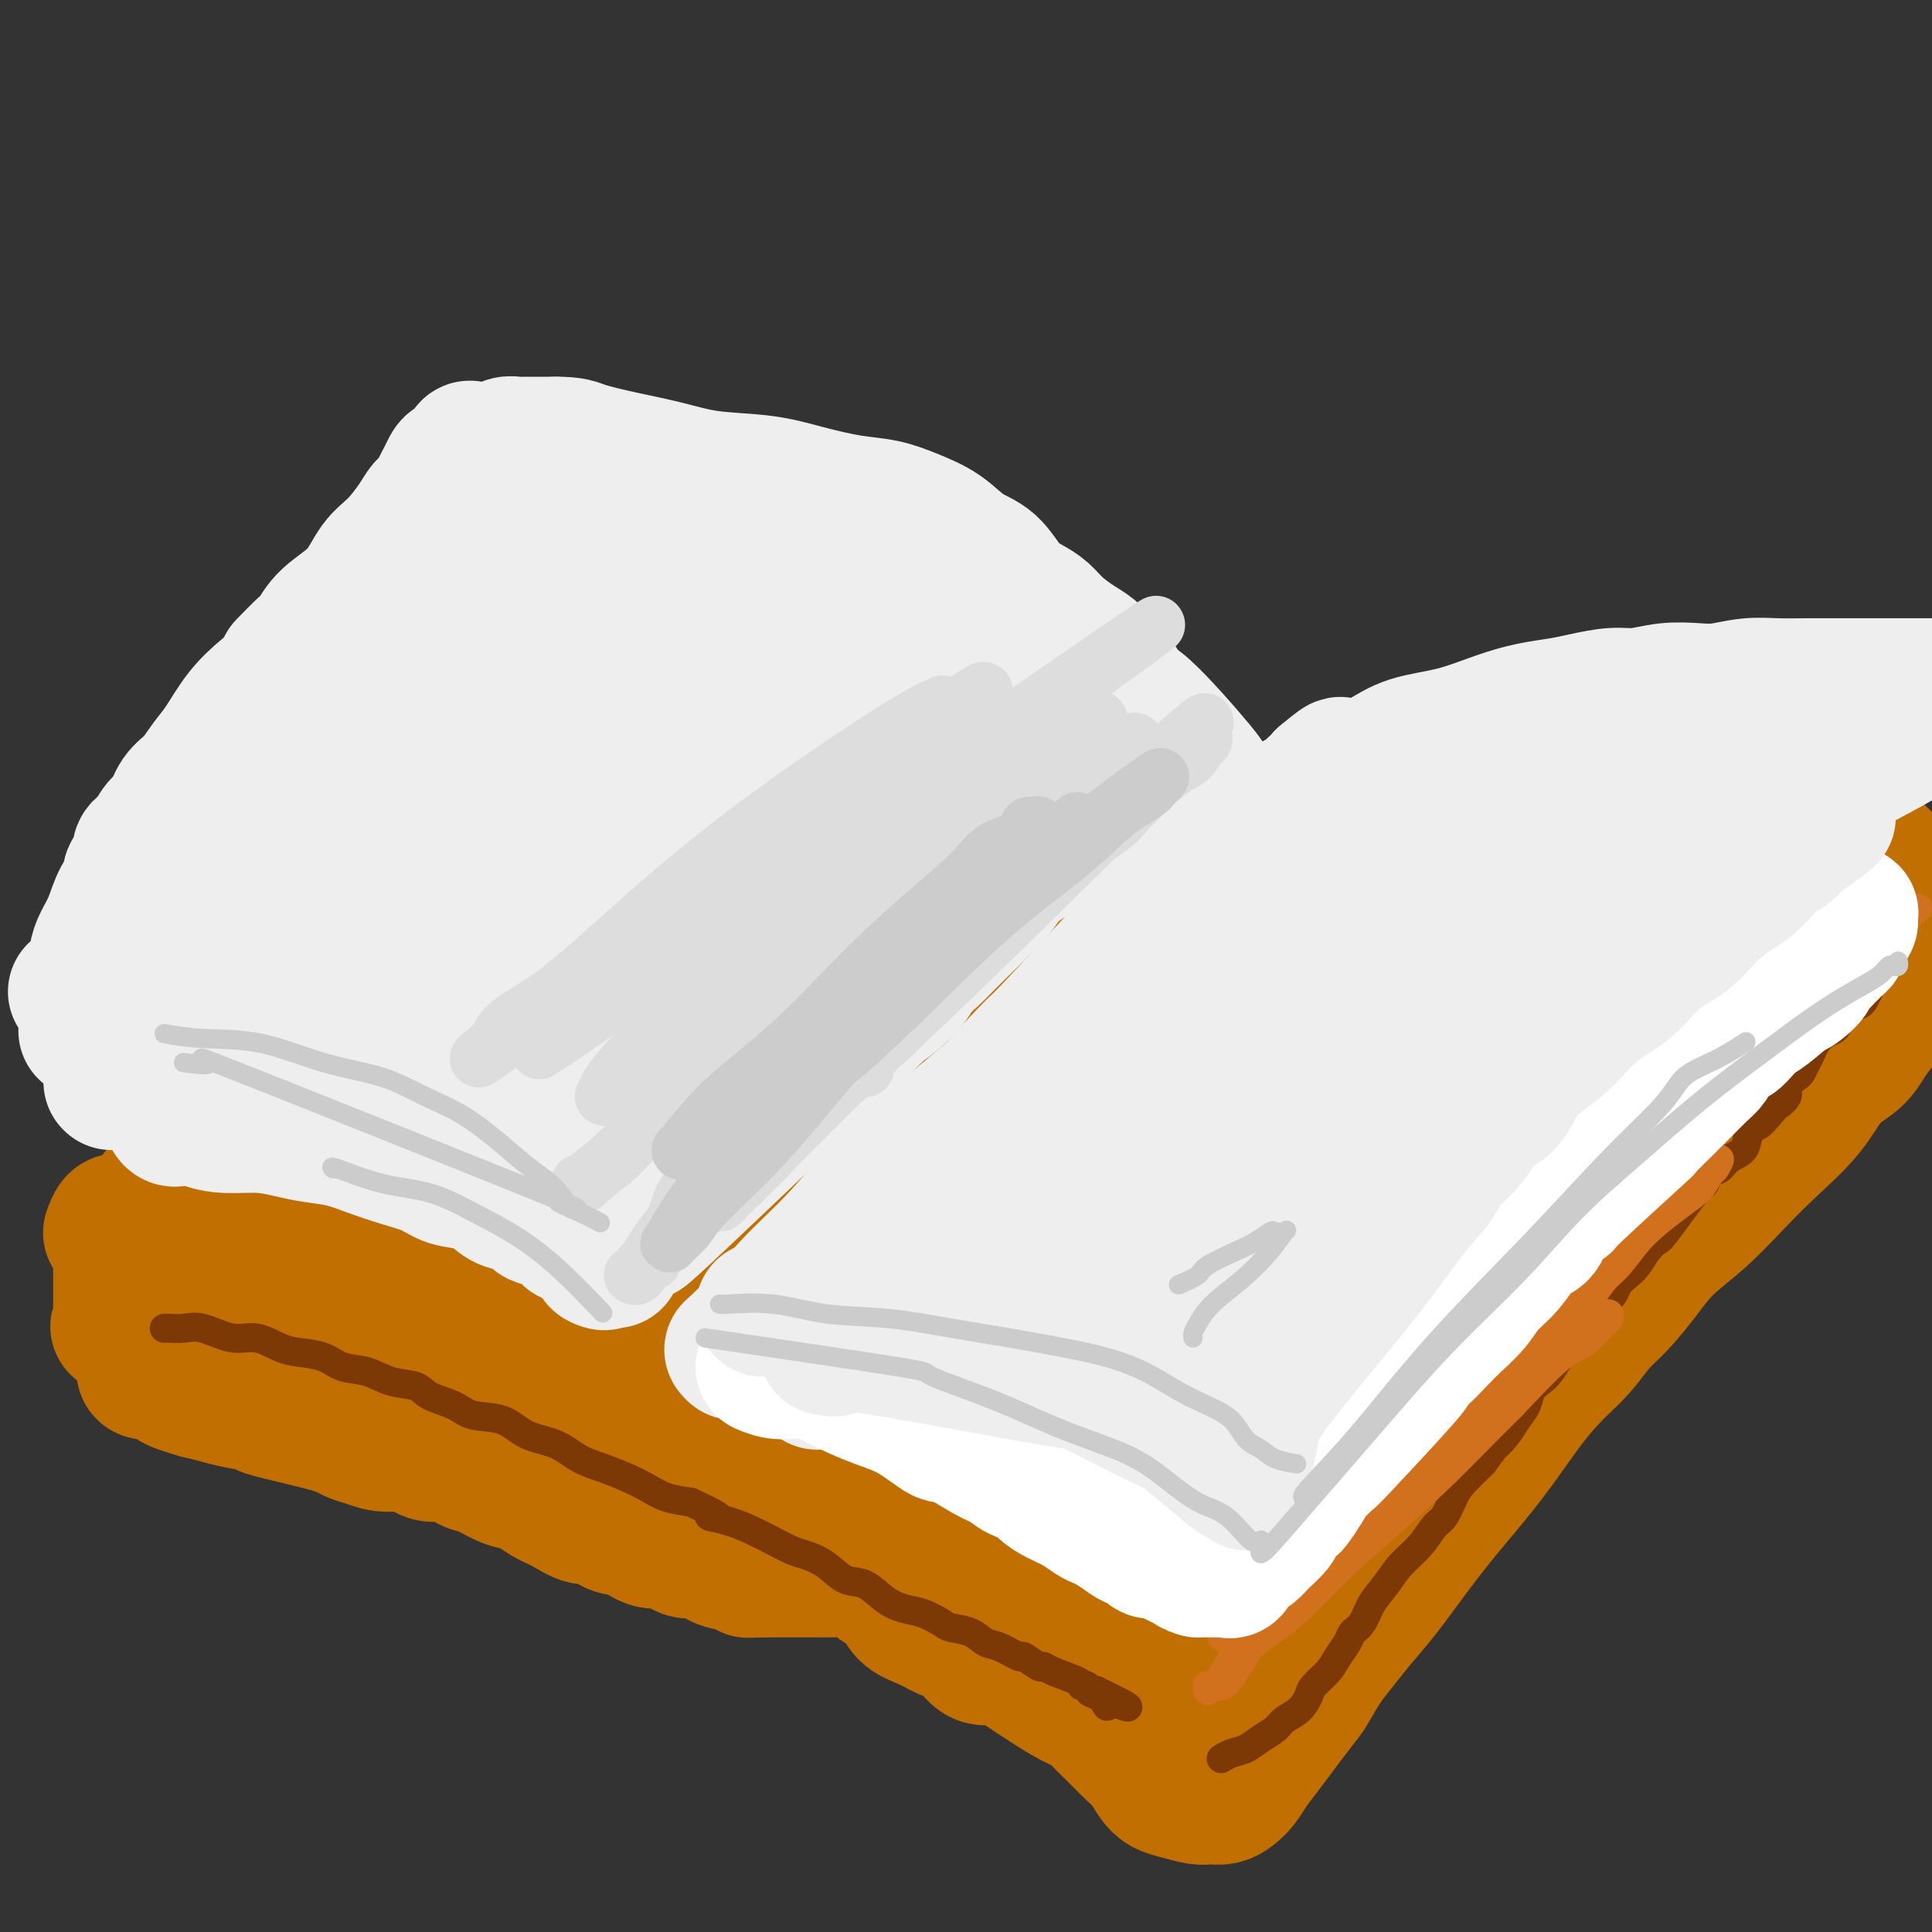 <svg viewBox='0 0 400 400' version='1.1' xmlns='http://www.w3.org/2000/svg' xmlns:xlink='http://www.w3.org/1999/xlink'><rect x="0" y="0" width="400" height="400" fill="#333333" stroke="none"/><g fill='none' stroke='rgb(194,111,1)' stroke-width='28' stroke-linecap='round' stroke-linejoin='round'><path d='M327,225c-3.179,2.622 -6.358,5.244 -11,9c-4.642,3.756 -10.748,8.647 -17,14c-6.252,5.353 -12.650,11.169 -18,16c-5.350,4.831 -9.651,8.676 -14,13c-4.349,4.324 -8.747,9.126 -12,13c-3.253,3.874 -5.362,6.820 -7,9c-1.638,2.180 -2.805,3.595 -4,5c-1.195,1.405 -2.419,2.798 -3,4c-0.581,1.202 -0.521,2.211 0,2c0.521,-0.211 1.503,-1.641 3,-4c1.497,-2.359 3.511,-5.648 6,-9c2.489,-3.352 5.455,-6.768 9,-11c3.545,-4.232 7.669,-9.279 12,-14c4.331,-4.721 8.869,-9.117 13,-13c4.131,-3.883 7.854,-7.255 11,-10c3.146,-2.745 5.714,-4.865 8,-7c2.286,-2.135 4.292,-4.286 6,-6c1.708,-1.714 3.120,-2.989 5,-5c1.880,-2.011 4.227,-4.756 7,-7c2.773,-2.244 5.972,-3.988 9,-6c3.028,-2.012 5.886,-4.293 8,-6c2.114,-1.707 3.484,-2.839 5,-4c1.516,-1.161 3.177,-2.351 4,-3c0.823,-0.649 0.806,-0.757 1,-1c0.194,-0.243 0.597,-0.622 1,-1'/><path d='M349,203c9.938,-8.811 2.284,-2.838 -1,0c-3.284,2.838 -2.199,2.540 -2,2c0.199,-0.540 -0.488,-1.324 -3,0c-2.512,1.324 -6.849,4.754 -13,9c-6.151,4.246 -14.116,9.306 -22,15c-7.884,5.694 -15.688,12.022 -23,18c-7.312,5.978 -14.131,11.607 -20,17c-5.869,5.393 -10.787,10.550 -15,15c-4.213,4.450 -7.720,8.194 -11,12c-3.280,3.806 -6.332,7.674 -9,11c-2.668,3.326 -4.951,6.108 -7,9c-2.049,2.892 -3.862,5.892 -5,8c-1.138,2.108 -1.601,3.325 -2,4c-0.399,0.675 -0.735,0.810 -1,2c-0.265,1.190 -0.457,3.436 0,2c0.457,-1.436 1.565,-6.553 2,-9c0.435,-2.447 0.197,-2.223 1,-4c0.803,-1.777 2.648,-5.555 6,-10c3.352,-4.445 8.213,-9.559 14,-16c5.787,-6.441 12.502,-14.210 19,-21c6.498,-6.790 12.780,-12.601 18,-18c5.220,-5.399 9.379,-10.385 13,-14c3.621,-3.615 6.706,-5.858 9,-8c2.294,-2.142 3.798,-4.183 6,-6c2.202,-1.817 5.101,-3.408 8,-5'/><path d='M311,216c5.250,-4.230 6.874,-5.304 10,-7c3.126,-1.696 7.756,-4.014 11,-6c3.244,-1.986 5.104,-3.639 7,-5c1.896,-1.361 3.827,-2.429 5,-3c1.173,-0.571 1.588,-0.646 2,-1c0.412,-0.354 0.819,-0.989 1,-1c0.181,-0.011 0.134,0.601 0,1c-0.134,0.399 -0.354,0.585 -1,1c-0.646,0.415 -1.717,1.059 -4,3c-2.283,1.941 -5.779,5.179 -11,9c-5.221,3.821 -12.169,8.226 -19,13c-6.831,4.774 -13.547,9.917 -20,15c-6.453,5.083 -12.643,10.104 -18,15c-5.357,4.896 -9.879,9.665 -14,14c-4.121,4.335 -7.840,8.237 -11,12c-3.160,3.763 -5.762,7.389 -8,11c-2.238,3.611 -4.114,7.208 -6,10c-1.886,2.792 -3.783,4.780 -5,7c-1.217,2.220 -1.755,4.671 -2,6c-0.245,1.329 -0.198,1.535 -1,4c-0.802,2.465 -2.452,7.188 -3,9c-0.548,1.812 0.007,0.713 0,1c-0.007,0.287 -0.577,1.961 -1,3c-0.423,1.039 -0.701,1.443 -1,2c-0.299,0.557 -0.619,1.265 -1,2c-0.381,0.735 -0.823,1.496 -1,2c-0.177,0.504 -0.088,0.752 0,1'/><path d='M220,334c-1.773,4.812 -1.205,1.842 -1,1c0.205,-0.842 0.046,0.446 0,1c-0.046,0.554 0.021,0.376 0,0c-0.021,-0.376 -0.131,-0.948 0,-2c0.131,-1.052 0.501,-2.582 1,-4c0.499,-1.418 1.126,-2.722 2,-5c0.874,-2.278 1.993,-5.531 4,-9c2.007,-3.469 4.900,-7.156 9,-12c4.100,-4.844 9.405,-10.845 15,-17c5.595,-6.155 11.478,-12.465 17,-18c5.522,-5.535 10.683,-10.295 14,-14c3.317,-3.705 4.791,-6.355 6,-8c1.209,-1.645 2.152,-2.284 3,-3c0.848,-0.716 1.601,-1.509 2,-2c0.399,-0.491 0.445,-0.678 1,-1c0.555,-0.322 1.619,-0.777 2,-1c0.381,-0.223 0.078,-0.215 0,0c-0.078,0.215 0.070,0.635 -1,2c-1.070,1.365 -3.359,3.675 -7,7c-3.641,3.325 -8.634,7.664 -14,13c-5.366,5.336 -11.105,11.667 -16,17c-4.895,5.333 -8.948,9.666 -13,14'/><path d='M244,293c-9.542,10.298 -7.897,9.545 -9,11c-1.103,1.455 -4.954,5.120 -7,8c-2.046,2.880 -2.287,4.975 -3,7c-0.713,2.025 -1.897,3.980 -3,6c-1.103,2.020 -2.124,4.104 -3,6c-0.876,1.896 -1.605,3.603 -2,5c-0.395,1.397 -0.455,2.484 -1,4c-0.545,1.516 -1.576,3.460 -1,2c0.576,-1.460 2.758,-6.325 4,-9c1.242,-2.675 1.546,-3.160 2,-4c0.454,-0.840 1.060,-2.034 3,-5c1.940,-2.966 5.213,-7.702 9,-13c3.787,-5.298 8.087,-11.158 12,-16c3.913,-4.842 7.439,-8.668 10,-12c2.561,-3.332 4.156,-6.171 5,-8c0.844,-1.829 0.936,-2.647 5,-7c4.064,-4.353 12.099,-12.241 16,-16c3.901,-3.759 3.668,-3.388 6,-5c2.332,-1.612 7.228,-5.208 12,-9c4.772,-3.792 9.420,-7.781 13,-11c3.580,-3.219 6.094,-5.667 8,-7c1.906,-1.333 3.206,-1.551 4,-2c0.794,-0.449 1.084,-1.128 1,-1c-0.084,0.128 -0.542,1.064 -1,2'/><path d='M324,219c8.693,-7.382 0.926,-1.335 -4,3c-4.926,4.335 -7.011,6.960 -12,11c-4.989,4.040 -12.882,9.496 -20,15c-7.118,5.504 -13.462,11.057 -19,16c-5.538,4.943 -10.269,9.274 -14,13c-3.731,3.726 -6.461,6.845 -9,10c-2.539,3.155 -4.886,6.346 -7,9c-2.114,2.654 -3.995,4.772 -6,7c-2.005,2.228 -4.132,4.568 -6,7c-1.868,2.432 -3.475,4.957 -5,7c-1.525,2.043 -2.968,3.605 -4,5c-1.032,1.395 -1.652,2.623 -2,3c-0.348,0.377 -0.422,-0.096 -1,0c-0.578,0.096 -1.658,0.760 -2,1c-0.342,0.240 0.056,0.054 0,0c-0.056,-0.054 -0.564,0.023 -1,0c-0.436,-0.023 -0.799,-0.146 -1,-1c-0.201,-0.854 -0.239,-2.440 0,-4c0.239,-1.560 0.755,-3.093 2,-6c1.245,-2.907 3.218,-7.188 4,-10c0.782,-2.812 0.371,-4.156 9,-14c8.629,-9.844 26.296,-28.188 35,-37c8.704,-8.812 8.443,-8.090 10,-9c1.557,-0.910 4.932,-3.450 9,-7c4.068,-3.550 8.830,-8.109 12,-11c3.170,-2.891 4.746,-4.115 6,-5c1.254,-0.885 2.184,-1.431 3,-2c0.816,-0.569 1.519,-1.163 0,0c-1.519,1.163 -5.259,4.081 -9,7'/><path d='M292,227c-4.731,3.739 -12.060,9.586 -20,16c-7.940,6.414 -16.492,13.395 -24,20c-7.508,6.605 -13.970,12.836 -19,18c-5.030,5.164 -8.626,9.262 -12,13c-3.374,3.738 -6.526,7.115 -9,10c-2.474,2.885 -4.271,5.278 -6,8c-1.729,2.722 -3.389,5.773 -5,8c-1.611,2.227 -3.173,3.630 -4,5c-0.827,1.370 -0.917,2.707 -1,3c-0.083,0.293 -0.157,-0.459 0,-2c0.157,-1.541 0.546,-3.871 2,-7c1.454,-3.129 3.972,-7.056 7,-12c3.028,-4.944 6.566,-10.904 11,-17c4.434,-6.096 9.765,-12.326 16,-19c6.235,-6.674 13.374,-13.791 20,-20c6.626,-6.209 12.738,-11.509 18,-16c5.262,-4.491 9.673,-8.172 13,-11c3.327,-2.828 5.570,-4.802 7,-6c1.430,-1.198 2.046,-1.621 3,-2c0.954,-0.379 2.245,-0.714 3,-1c0.755,-0.286 0.975,-0.521 6,-3c5.025,-2.479 14.855,-7.200 19,-9c4.145,-1.800 2.606,-0.678 3,-1c0.394,-0.322 2.721,-2.087 2,-2c-0.721,0.087 -4.492,2.025 -10,5c-5.508,2.975 -12.754,6.988 -20,11'/><path d='M292,216c-9.173,5.392 -17.104,10.873 -25,17c-7.896,6.127 -15.756,12.899 -23,19c-7.244,6.101 -13.871,11.532 -19,17c-5.129,5.468 -8.758,10.972 -12,15c-3.242,4.028 -6.095,6.579 -8,9c-1.905,2.421 -2.862,4.713 -4,6c-1.138,1.287 -2.456,1.569 -3,2c-0.544,0.431 -0.314,1.010 0,1c0.314,-0.010 0.711,-0.609 1,-1c0.289,-0.391 0.470,-0.573 1,-2c0.530,-1.427 1.410,-4.097 4,-8c2.590,-3.903 6.890,-9.039 11,-14c4.110,-4.961 8.028,-9.749 13,-15c4.972,-5.251 10.997,-10.967 15,-15c4.003,-4.033 5.985,-6.384 14,-13c8.015,-6.616 22.061,-17.498 26,-21c3.939,-3.502 -2.231,0.374 3,-2c5.231,-2.374 21.864,-11.000 29,-15c7.136,-4.000 4.775,-3.376 6,-4c1.225,-0.624 6.037,-2.496 9,-4c2.963,-1.504 4.079,-2.641 5,-3c0.921,-0.359 1.649,0.058 2,0c0.351,-0.058 0.325,-0.593 0,-1c-0.325,-0.407 -0.950,-0.688 -2,-1c-1.050,-0.312 -2.525,-0.656 -4,-1'/><path d='M331,182c-1.690,-0.707 -3.914,-0.974 -7,-1c-3.086,-0.026 -7.033,0.189 -11,0c-3.967,-0.189 -7.954,-0.782 -11,-1c-3.046,-0.218 -5.152,-0.062 -7,0c-1.848,0.062 -3.440,0.031 -5,0c-1.560,-0.031 -3.090,-0.062 -4,0c-0.910,0.062 -1.200,0.215 -1,0c0.200,-0.215 0.889,-0.800 3,-1c2.111,-0.200 5.644,-0.015 9,0c3.356,0.015 6.534,-0.140 9,0c2.466,0.140 4.220,0.576 6,1c1.780,0.424 3.585,0.836 5,1c1.415,0.164 2.439,0.081 3,0c0.561,-0.081 0.658,-0.161 1,0c0.342,0.161 0.929,0.562 1,0c0.071,-0.562 -0.376,-2.088 -1,-3c-0.624,-0.912 -1.427,-1.211 -3,-2c-1.573,-0.789 -3.917,-2.068 -6,-3c-2.083,-0.932 -3.906,-1.518 -6,-2c-2.094,-0.482 -4.458,-0.861 -6,-1c-1.542,-0.139 -2.261,-0.037 -3,0c-0.739,0.037 -1.497,0.011 -1,0c0.497,-0.011 2.248,-0.005 4,0'/><path d='M300,170c1.720,0.365 4.519,1.279 7,2c2.481,0.721 4.643,1.251 7,2c2.357,0.749 4.910,1.717 7,2c2.090,0.283 3.718,-0.120 5,0c1.282,0.120 2.220,0.762 3,1c0.780,0.238 1.403,0.072 2,0c0.597,-0.072 1.168,-0.051 1,0c-0.168,0.051 -1.075,0.131 -3,0c-1.925,-0.131 -4.867,-0.472 -8,-1c-3.133,-0.528 -6.456,-1.244 -10,-2c-3.544,-0.756 -7.310,-1.554 -10,-2c-2.690,-0.446 -4.305,-0.542 -6,-1c-1.695,-0.458 -3.472,-1.279 -5,-2c-1.528,-0.721 -2.807,-1.342 -4,-2c-1.193,-0.658 -2.298,-1.354 -3,-2c-0.702,-0.646 -1.000,-1.243 -2,-2c-1.000,-0.757 -2.702,-1.674 -3,-2c-0.298,-0.326 0.809,-0.060 2,0c1.191,0.060 2.465,-0.086 4,0c1.535,0.086 3.329,0.405 6,1c2.671,0.595 6.219,1.468 9,2c2.781,0.532 4.795,0.723 7,1c2.205,0.277 4.603,0.638 7,1'/><path d='M313,166c6.525,1.179 5.336,1.625 6,2c0.664,0.375 3.180,0.678 5,1c1.820,0.322 2.945,0.664 4,1c1.055,0.336 2.042,0.667 3,1c0.958,0.333 1.887,0.668 3,1c1.113,0.332 2.408,0.663 3,1c0.592,0.337 0.479,0.681 1,1c0.521,0.319 1.676,0.612 1,0c-0.676,-0.612 -3.184,-2.129 -7,-3c-3.816,-0.871 -8.940,-1.095 -15,-2c-6.060,-0.905 -13.057,-2.489 -18,-3c-4.943,-0.511 -7.833,0.053 -11,0c-3.167,-0.053 -6.611,-0.723 -3,-1c3.611,-0.277 14.277,-0.161 20,0c5.723,0.161 6.501,0.368 9,1c2.499,0.632 6.717,1.689 10,2c3.283,0.311 5.630,-0.123 8,0c2.370,0.123 4.763,0.803 7,1c2.237,0.197 4.318,-0.088 6,0c1.682,0.088 2.966,0.549 4,1c1.034,0.451 1.817,0.891 3,1c1.183,0.109 2.767,-0.112 4,0c1.233,0.112 2.117,0.556 3,1'/><path d='M359,172c12.257,1.569 5.901,1.993 4,2c-1.901,0.007 0.653,-0.402 2,0c1.347,0.402 1.485,1.614 2,2c0.515,0.386 1.405,-0.053 2,0c0.595,0.053 0.893,0.597 1,1c0.107,0.403 0.023,0.664 0,1c-0.023,0.336 0.014,0.748 0,1c-0.014,0.252 -0.080,0.344 0,1c0.080,0.656 0.306,1.876 0,3c-0.306,1.124 -1.145,2.154 -3,4c-1.855,1.846 -4.725,4.510 -8,7c-3.275,2.490 -6.954,4.806 -10,7c-3.046,2.194 -5.460,4.266 -8,6c-2.540,1.734 -5.205,3.131 -7,4c-1.795,0.869 -2.720,1.211 -4,2c-1.280,0.789 -2.916,2.024 -4,3c-1.084,0.976 -1.616,1.692 -3,3c-1.384,1.308 -3.618,3.206 -6,5c-2.382,1.794 -4.910,3.483 -9,7c-4.090,3.517 -9.740,8.862 -12,11c-2.260,2.138 -1.130,1.069 0,0'/><path d='M331,204c-0.697,0.459 -1.393,0.918 -3,2c-1.607,1.082 -4.124,2.787 -7,5c-2.876,2.213 -6.111,4.934 -10,8c-3.889,3.066 -8.433,6.477 -12,10c-3.567,3.523 -6.156,7.157 -9,11c-2.844,3.843 -5.942,7.893 -8,11c-2.058,3.107 -3.075,5.270 -5,8c-1.925,2.730 -4.759,6.027 -7,9c-2.241,2.973 -3.888,5.624 -6,9c-2.112,3.376 -4.687,7.479 -7,11c-2.313,3.521 -4.362,6.461 -6,9c-1.638,2.539 -2.865,4.675 -4,6c-1.135,1.325 -2.179,1.837 -3,3c-0.821,1.163 -1.421,2.978 -2,4c-0.579,1.022 -1.138,1.252 -2,2c-0.862,0.748 -2.026,2.013 -3,4c-0.974,1.987 -1.756,4.694 -3,7c-1.244,2.306 -2.949,4.211 -4,6c-1.051,1.789 -1.448,3.463 -2,5c-0.552,1.537 -1.257,2.938 -2,4c-0.743,1.062 -1.523,1.786 -2,2c-0.477,0.214 -0.653,-0.083 -1,0c-0.347,0.083 -0.867,0.544 -1,1c-0.133,0.456 0.119,0.907 0,1c-0.119,0.093 -0.609,-0.171 -1,0c-0.391,0.171 -0.682,0.777 -1,1c-0.318,0.223 -0.662,0.064 -1,0c-0.338,-0.064 -0.669,-0.032 -1,0'/><path d='M218,343c-1.335,0.713 -0.674,-0.004 -1,0c-0.326,0.004 -1.640,0.729 -2,1c-0.360,0.271 0.234,0.089 0,0c-0.234,-0.089 -1.297,-0.086 -2,0c-0.703,0.086 -1.048,0.256 -2,0c-0.952,-0.256 -2.512,-0.936 -4,-1c-1.488,-0.064 -2.906,0.489 -4,0c-1.094,-0.489 -1.865,-2.021 -3,-3c-1.135,-0.979 -2.635,-1.404 -4,-2c-1.365,-0.596 -2.594,-1.364 -4,-2c-1.406,-0.636 -2.988,-1.140 -4,-2c-1.012,-0.860 -1.456,-2.075 -2,-3c-0.544,-0.925 -1.190,-1.558 -2,-2c-0.810,-0.442 -1.783,-0.693 -2,-1c-0.217,-0.307 0.324,-0.671 0,-1c-0.324,-0.329 -1.511,-0.624 -2,-1c-0.489,-0.376 -0.279,-0.833 -1,-1c-0.721,-0.167 -2.374,-0.045 -3,0c-0.626,0.045 -0.225,0.012 -1,0c-0.775,-0.012 -2.724,-0.003 -4,0c-1.276,0.003 -1.878,0.001 -3,0c-1.122,-0.001 -2.764,-0.000 -4,0c-1.236,0.000 -2.068,0.000 -3,0c-0.932,-0.000 -1.966,-0.000 -3,0'/><path d='M158,325c-3.863,0.054 -3.020,0.188 -3,0c0.020,-0.188 -0.784,-0.700 -2,-1c-1.216,-0.300 -2.846,-0.390 -4,-1c-1.154,-0.610 -1.834,-1.740 -3,-2c-1.166,-0.260 -2.819,0.349 -4,0c-1.181,-0.349 -1.891,-1.657 -3,-2c-1.109,-0.343 -2.617,0.278 -4,0c-1.383,-0.278 -2.641,-1.453 -4,-2c-1.359,-0.547 -2.818,-0.464 -4,-1c-1.182,-0.536 -2.087,-1.691 -3,-2c-0.913,-0.309 -1.833,0.229 -3,0c-1.167,-0.229 -2.579,-1.226 -4,-2c-1.421,-0.774 -2.849,-1.325 -4,-2c-1.151,-0.675 -2.026,-1.475 -3,-2c-0.974,-0.525 -2.049,-0.776 -3,-1c-0.951,-0.224 -1.780,-0.422 -3,-1c-1.220,-0.578 -2.831,-1.536 -4,-2c-1.169,-0.464 -1.894,-0.435 -3,-1c-1.106,-0.565 -2.592,-1.724 -4,-2c-1.408,-0.276 -2.737,0.330 -4,0c-1.263,-0.330 -2.461,-1.596 -4,-2c-1.539,-0.404 -3.420,0.053 -5,0c-1.580,-0.053 -2.860,-0.616 -4,-1c-1.140,-0.384 -2.139,-0.589 -3,-1c-0.861,-0.411 -1.584,-1.027 -5,-2c-3.416,-0.973 -9.526,-2.302 -12,-3c-2.474,-0.698 -1.313,-0.764 -2,-1c-0.687,-0.236 -3.224,-0.640 -5,-1c-1.776,-0.360 -2.793,-0.674 -4,-1c-1.207,-0.326 -2.603,-0.663 -4,-1'/><path d='M41,288c-8.611,-2.476 -4.137,-2.166 -3,-2c1.137,0.166 -1.062,0.189 -2,0c-0.938,-0.189 -0.616,-0.590 -1,-1c-0.384,-0.410 -1.476,-0.828 -2,-1c-0.524,-0.172 -0.481,-0.098 -1,0c-0.519,0.098 -1.601,0.219 -2,0c-0.399,-0.219 -0.114,-0.777 0,-1c0.114,-0.223 0.057,-0.112 0,0'/><path d='M47,281c-1.526,0.019 -3.051,0.037 -4,0c-0.949,-0.037 -1.320,-0.130 -2,0c-0.680,0.130 -1.667,0.484 -3,0c-1.333,-0.484 -3.012,-1.807 -4,-2c-0.988,-0.193 -1.284,0.744 -3,0c-1.716,-0.744 -4.852,-3.169 -6,-4c-1.148,-0.831 -0.308,-0.067 0,0c0.308,0.067 0.082,-0.563 0,-1c-0.082,-0.437 -0.022,-0.680 0,-1c0.022,-0.320 0.006,-0.718 0,-1c-0.006,-0.282 -0.002,-0.448 0,-1c0.002,-0.552 0.000,-1.491 0,-2c-0.000,-0.509 -0.000,-0.589 0,-1c0.000,-0.411 0.000,-1.154 0,-2c-0.000,-0.846 -0.000,-1.794 0,-2c0.000,-0.206 0.000,0.329 0,0c-0.000,-0.329 -0.000,-1.523 0,-2c0.000,-0.477 0.000,-0.239 0,0'/><path d='M160,302c1.124,0.178 2.249,0.356 4,1c1.751,0.644 4.129,1.754 6,3c1.871,1.246 3.235,2.628 5,4c1.765,1.372 3.931,2.733 6,4c2.069,1.267 4.040,2.441 6,4c1.960,1.559 3.907,3.505 6,5c2.093,1.495 4.331,2.539 6,4c1.669,1.461 2.769,3.340 4,5c1.231,1.660 2.594,3.103 4,4c1.406,0.897 2.853,1.248 4,2c1.147,0.752 1.992,1.903 3,3c1.008,1.097 2.179,2.138 3,3c0.821,0.862 1.292,1.543 2,2c0.708,0.457 1.653,0.690 2,1c0.347,0.310 0.095,0.697 0,1c-0.095,0.303 -0.034,0.522 -1,0c-0.966,-0.522 -2.959,-1.784 -5,-3c-2.041,-1.216 -4.128,-2.385 -7,-4c-2.872,-1.615 -6.527,-3.676 -10,-6c-3.473,-2.324 -6.762,-4.910 -10,-7c-3.238,-2.090 -6.425,-3.684 -9,-5c-2.575,-1.316 -4.540,-2.354 -6,-3c-1.460,-0.646 -2.417,-0.899 -3,-1c-0.583,-0.101 -0.791,-0.051 -1,0'/><path d='M169,319c-7.830,-4.467 -1.406,-1.136 1,0c2.406,1.136 0.792,0.077 1,0c0.208,-0.077 2.238,0.830 4,2c1.762,1.170 3.257,2.605 5,4c1.743,1.395 3.735,2.750 6,4c2.265,1.250 4.804,2.396 7,4c2.196,1.604 4.050,3.665 6,5c1.950,1.335 3.997,1.943 6,3c2.003,1.057 3.964,2.561 6,4c2.036,1.439 4.148,2.811 6,4c1.852,1.189 3.443,2.194 5,3c1.557,0.806 3.078,1.412 4,2c0.922,0.588 1.244,1.158 2,2c0.756,0.842 1.945,1.956 3,3c1.055,1.044 1.975,2.020 3,3c1.025,0.980 2.155,1.965 3,3c0.845,1.035 1.407,2.120 2,3c0.593,0.880 1.219,1.556 2,2c0.781,0.444 1.718,0.655 3,1c1.282,0.345 2.910,0.822 4,1c1.090,0.178 1.643,0.056 2,0c0.357,-0.056 0.517,-0.048 1,0c0.483,0.048 1.287,0.134 2,0c0.713,-0.134 1.335,-0.489 2,-1c0.665,-0.511 1.374,-1.178 2,-2c0.626,-0.822 1.168,-1.798 2,-3c0.832,-1.202 1.955,-2.631 3,-4c1.045,-1.369 2.013,-2.677 3,-4c0.987,-1.323 1.994,-2.662 3,-4'/><path d='M268,354c2.544,-3.281 2.405,-2.983 3,-4c0.595,-1.017 1.924,-3.350 3,-5c1.076,-1.650 1.897,-2.618 3,-4c1.103,-1.382 2.487,-3.179 4,-5c1.513,-1.821 3.155,-3.664 5,-6c1.845,-2.336 3.892,-5.163 6,-8c2.108,-2.837 4.275,-5.685 7,-9c2.725,-3.315 6.006,-7.097 9,-11c2.994,-3.903 5.699,-7.928 8,-11c2.301,-3.072 4.197,-5.191 6,-7c1.803,-1.809 3.512,-3.308 5,-5c1.488,-1.692 2.755,-3.577 4,-5c1.245,-1.423 2.466,-2.385 4,-4c1.534,-1.615 3.379,-3.885 5,-6c1.621,-2.115 3.017,-4.075 5,-6c1.983,-1.925 4.552,-3.813 7,-6c2.448,-2.187 4.774,-4.671 7,-7c2.226,-2.329 4.353,-4.503 7,-7c2.647,-2.497 5.814,-5.318 8,-8c2.186,-2.682 3.389,-5.224 5,-7c1.611,-1.776 3.629,-2.785 5,-4c1.371,-1.215 2.095,-2.636 3,-4c0.905,-1.364 1.990,-2.673 3,-4c1.010,-1.327 1.944,-2.674 3,-4c1.056,-1.326 2.234,-2.631 3,-4c0.766,-1.369 1.120,-2.802 2,-4c0.880,-1.198 2.285,-2.161 3,-3c0.715,-0.839 0.738,-1.555 1,-2c0.262,-0.445 0.763,-0.620 1,-1c0.237,-0.380 0.211,-0.966 0,-1c-0.211,-0.034 -0.605,0.483 -1,1'/><path d='M402,193c1.122,-2.854 -5.073,3.009 -8,6c-2.927,2.991 -2.585,3.108 -4,4c-1.415,0.892 -4.588,2.559 -8,5c-3.412,2.441 -7.065,5.654 -11,9c-3.935,3.346 -8.153,6.823 -12,10c-3.847,3.177 -7.323,6.055 -11,9c-3.677,2.945 -7.554,5.957 -11,9c-3.446,3.043 -6.459,6.116 -9,9c-2.541,2.884 -4.610,5.577 -7,8c-2.390,2.423 -5.103,4.575 -8,7c-2.897,2.425 -5.980,5.125 -9,8c-3.020,2.875 -5.977,5.927 -9,9c-3.023,3.073 -6.112,6.167 -9,9c-2.888,2.833 -5.574,5.405 -8,8c-2.426,2.595 -4.591,5.213 -7,8c-2.409,2.787 -5.063,5.743 -8,9c-2.937,3.257 -6.156,6.815 -9,10c-2.844,3.185 -5.312,5.995 -7,8c-1.688,2.005 -2.596,3.203 -4,5c-1.404,1.797 -3.304,4.193 -4,5c-0.696,0.807 -0.186,0.026 0,0c0.186,-0.026 0.050,0.704 0,1c-0.050,0.296 -0.013,0.156 0,0c0.013,-0.156 0.004,-0.330 0,-1c-0.004,-0.670 -0.002,-1.835 0,-3'/><path d='M239,345c0.188,-0.684 0.659,-0.894 1,-2c0.341,-1.106 0.551,-3.107 1,-5c0.449,-1.893 1.137,-3.677 2,-6c0.863,-2.323 1.903,-5.186 3,-8c1.097,-2.814 2.252,-5.579 4,-8c1.748,-2.421 4.088,-4.496 6,-7c1.912,-2.504 3.396,-5.435 5,-8c1.604,-2.565 3.327,-4.762 5,-7c1.673,-2.238 3.297,-4.516 5,-7c1.703,-2.484 3.487,-5.173 6,-8c2.513,-2.827 5.757,-5.790 10,-10c4.243,-4.210 9.487,-9.665 15,-15c5.513,-5.335 11.296,-10.549 16,-15c4.704,-4.451 8.328,-8.140 11,-11c2.672,-2.860 4.391,-4.891 6,-6c1.609,-1.109 3.110,-1.295 4,-2c0.890,-0.705 1.171,-1.930 2,-3c0.829,-1.070 2.206,-1.987 4,-3c1.794,-1.013 4.006,-2.122 5,-3c0.994,-0.878 0.769,-1.523 4,-4c3.231,-2.477 9.919,-6.785 13,-9c3.081,-2.215 2.554,-2.338 3,-3c0.446,-0.662 1.864,-1.865 3,-3c1.136,-1.135 1.991,-2.202 3,-3c1.009,-0.798 2.171,-1.327 3,-2c0.829,-0.673 1.325,-1.490 2,-2c0.675,-0.510 1.528,-0.714 2,-1c0.472,-0.286 0.563,-0.653 1,-1c0.437,-0.347 1.218,-0.673 2,-1'/><path d='M386,182c8.011,-6.366 2.538,-2.281 1,-1c-1.538,1.281 0.858,-0.243 2,-1c1.142,-0.757 1.031,-0.746 1,-1c-0.031,-0.254 0.018,-0.771 0,-1c-0.018,-0.229 -0.104,-0.169 0,0c0.104,0.169 0.399,0.448 0,0c-0.399,-0.448 -1.493,-1.623 -2,-2c-0.507,-0.377 -0.427,0.042 -1,0c-0.573,-0.042 -1.800,-0.547 -3,-1c-1.200,-0.453 -2.373,-0.853 -3,-1c-0.627,-0.147 -0.707,-0.039 -1,0c-0.293,0.039 -0.798,0.011 -1,0c-0.202,-0.011 -0.101,-0.006 0,0'/><path d='M66,262c-0.158,0.000 -0.317,0.000 -1,0c-0.683,-0.000 -1.891,-0.000 -3,0c-1.109,0.000 -2.119,0.001 -3,0c-0.881,-0.001 -1.633,-0.002 -3,0c-1.367,0.002 -3.349,0.008 -5,0c-1.651,-0.008 -2.970,-0.029 -4,0c-1.030,0.029 -1.771,0.110 -3,0c-1.229,-0.110 -2.945,-0.411 -4,-1c-1.055,-0.589 -1.448,-1.467 -2,-2c-0.552,-0.533 -1.262,-0.720 -2,-1c-0.738,-0.280 -1.504,-0.652 -2,-1c-0.496,-0.348 -0.721,-0.670 -1,-1c-0.279,-0.330 -0.610,-0.666 -1,-1c-0.390,-0.334 -0.837,-0.666 -1,-1c-0.163,-0.334 -0.041,-0.670 0,-1c0.041,-0.330 0.002,-0.655 0,-1c-0.002,-0.345 0.033,-0.711 0,-1c-0.033,-0.289 -0.133,-0.500 0,-1c0.133,-0.500 0.499,-1.289 1,-2c0.501,-0.711 1.136,-1.344 2,-2c0.864,-0.656 1.955,-1.336 3,-2c1.045,-0.664 2.043,-1.312 3,-2c0.957,-0.688 1.873,-1.416 3,-2c1.127,-0.584 2.465,-1.024 4,-2c1.535,-0.976 3.268,-2.488 5,-4'/><path d='M52,234c3.977,-2.688 3.920,-2.408 5,-3c1.080,-0.592 3.297,-2.057 5,-3c1.703,-0.943 2.892,-1.365 4,-2c1.108,-0.635 2.136,-1.485 3,-2c0.864,-0.515 1.563,-0.696 2,-1c0.437,-0.304 0.610,-0.730 1,-1c0.390,-0.270 0.996,-0.382 1,0c0.004,0.382 -0.595,1.260 -1,2c-0.405,0.740 -0.617,1.342 -1,2c-0.383,0.658 -0.938,1.372 -2,2c-1.062,0.628 -2.631,1.171 -4,2c-1.369,0.829 -2.538,1.946 -4,3c-1.462,1.054 -3.218,2.045 -5,3c-1.782,0.955 -3.590,1.873 -5,3c-1.410,1.127 -2.422,2.464 -3,3c-0.578,0.536 -0.722,0.272 -2,1c-1.278,0.728 -3.690,2.446 -5,3c-1.310,0.554 -1.517,-0.058 -2,0c-0.483,0.058 -1.244,0.786 -2,1c-0.756,0.214 -1.509,-0.087 -2,0c-0.491,0.087 -0.720,0.562 -1,1c-0.280,0.438 -0.611,0.839 -1,1c-0.389,0.161 -0.835,0.082 -1,0c-0.165,-0.082 -0.047,-0.166 0,0c0.047,0.166 0.024,0.583 0,1'/><path d='M32,250c-5.885,3.647 -2.098,1.766 -1,1c1.098,-0.766 -0.495,-0.415 -1,0c-0.505,0.415 0.076,0.896 0,1c-0.076,0.104 -0.809,-0.168 -1,0c-0.191,0.168 0.160,0.777 0,1c-0.160,0.223 -0.830,0.060 -1,0c-0.170,-0.060 0.161,-0.016 0,0c-0.161,0.016 -0.813,0.005 -1,0c-0.187,-0.005 0.091,-0.003 0,0c-0.091,0.003 -0.550,0.008 -1,0c-0.450,-0.008 -0.891,-0.030 -1,0c-0.109,0.030 0.115,0.111 0,0c-0.115,-0.111 -0.569,-0.415 -1,0c-0.431,0.415 -0.837,1.547 -1,2c-0.163,0.453 -0.081,0.226 0,0'/><path d='M34,255c0.100,0.021 0.200,0.042 0,0c-0.200,-0.042 -0.698,-0.148 -1,0c-0.302,0.148 -0.406,0.551 -1,1c-0.594,0.449 -1.676,0.946 -2,1c-0.324,0.054 0.112,-0.335 0,0c-0.112,0.335 -0.771,1.395 -1,2c-0.229,0.605 -0.030,0.757 0,1c0.030,0.243 -0.111,0.579 0,1c0.111,0.421 0.474,0.928 1,1c0.526,0.072 1.216,-0.291 2,0c0.784,0.291 1.664,1.236 3,2c1.336,0.764 3.130,1.348 5,2c1.870,0.652 3.817,1.371 6,2c2.183,0.629 4.601,1.168 7,2c2.399,0.832 4.777,1.958 7,3c2.223,1.042 4.290,1.999 7,3c2.710,1.001 6.063,2.046 9,3c2.937,0.954 5.458,1.816 8,2c2.542,0.184 5.103,-0.312 8,0c2.897,0.312 6.128,1.431 9,2c2.872,0.569 5.386,0.589 8,1c2.614,0.411 5.330,1.213 8,2c2.670,0.787 5.296,1.558 8,2c2.704,0.442 5.487,0.555 8,1c2.513,0.445 4.757,1.223 7,2'/><path d='M140,291c12.832,2.442 8.412,1.047 8,1c-0.412,-0.047 3.182,1.255 6,2c2.818,0.745 4.858,0.932 6,1c1.142,0.068 1.384,0.018 2,0c0.616,-0.018 1.604,-0.005 2,0c0.396,0.005 0.198,0.003 0,0'/><path d='M95,253c-0.165,0.231 -0.329,0.462 2,2c2.329,1.538 7.152,4.384 9,6c1.848,1.616 0.720,2.002 14,7c13.280,4.998 40.967,14.607 52,18c11.033,3.393 5.411,0.569 5,0c-0.411,-0.569 4.389,1.116 8,2c3.611,0.884 6.032,0.967 7,1c0.968,0.033 0.484,0.017 0,0'/><path d='M89,253c2.902,-0.008 5.804,-0.016 10,0c4.196,0.016 9.685,0.057 15,0c5.315,-0.057 10.455,-0.212 15,0c4.545,0.212 8.494,0.792 11,1c2.506,0.208 3.568,0.044 8,0c4.432,-0.044 12.234,0.030 5,0c-7.234,-0.030 -29.505,-0.166 -39,0c-9.495,0.166 -6.214,0.634 -8,1c-1.786,0.366 -8.639,0.631 -13,1c-4.361,0.369 -6.230,0.841 -8,1c-1.770,0.159 -3.440,0.006 -5,0c-1.560,-0.006 -3.009,0.137 -4,0c-0.991,-0.137 -1.526,-0.553 -2,-1c-0.474,-0.447 -0.889,-0.925 -1,-1c-0.111,-0.075 0.082,0.252 0,0c-0.082,-0.252 -0.438,-1.085 0,-2c0.438,-0.915 1.669,-1.914 3,-3c1.331,-1.086 2.760,-2.260 5,-4c2.240,-1.740 5.291,-4.046 9,-7c3.709,-2.954 8.077,-6.555 14,-11c5.923,-4.445 13.402,-9.735 21,-15c7.598,-5.265 15.314,-10.504 22,-15c6.686,-4.496 12.343,-8.248 18,-12'/><path d='M165,186c11.185,-7.446 8.649,-5.060 9,-5c0.351,0.060 3.589,-2.207 3,-2c-0.589,0.207 -5.004,2.889 -11,6c-5.996,3.111 -13.574,6.651 -22,11c-8.426,4.349 -17.699,9.508 -26,14c-8.301,4.492 -15.628,8.318 -22,12c-6.372,3.682 -11.789,7.221 -16,10c-4.211,2.779 -7.215,4.799 -10,6c-2.785,1.201 -5.351,1.585 -7,2c-1.649,0.415 -2.381,0.863 -3,1c-0.619,0.137 -1.125,-0.036 -1,0c0.125,0.036 0.882,0.283 1,0c0.118,-0.283 -0.405,-1.095 1,-3c1.405,-1.905 4.736,-4.904 8,-8c3.264,-3.096 6.461,-6.290 11,-10c4.539,-3.710 10.418,-7.934 16,-12c5.582,-4.066 10.865,-7.972 15,-11c4.135,-3.028 7.121,-5.178 14,-9c6.879,-3.822 17.652,-9.316 21,-11c3.348,-1.684 -0.728,0.444 -2,1c-1.272,0.556 0.260,-0.458 -3,1c-3.260,1.458 -11.312,5.389 -19,10c-7.688,4.611 -15.013,9.901 -22,14c-6.987,4.099 -13.636,7.006 -19,10c-5.364,2.994 -9.444,6.075 -12,8c-2.556,1.925 -3.587,2.693 -4,3c-0.413,0.307 -0.206,0.154 0,0'/><path d='M65,224c-15.613,9.094 -14.146,8.328 2,0c16.146,-8.328 46.972,-24.217 60,-31c13.028,-6.783 8.260,-4.459 11,-6c2.740,-1.541 12.989,-6.947 21,-11c8.011,-4.053 13.783,-6.753 19,-9c5.217,-2.247 9.877,-4.039 13,-5c3.123,-0.961 4.708,-1.089 6,-1c1.292,0.089 2.289,0.397 3,0c0.711,-0.397 1.134,-1.499 0,0c-1.134,1.499 -3.825,5.600 -9,10c-5.175,4.400 -12.833,9.100 -21,15c-8.167,5.900 -16.842,13.001 -24,19c-7.158,5.999 -12.799,10.896 -17,15c-4.201,4.104 -6.964,7.415 -9,10c-2.036,2.585 -3.347,4.446 -2,5c1.347,0.554 5.351,-0.197 7,0c1.649,0.197 0.943,1.341 13,-7c12.057,-8.341 36.878,-26.168 48,-34c11.122,-7.832 8.544,-5.668 11,-7c2.456,-1.332 9.944,-6.161 14,-9c4.056,-2.839 4.680,-3.688 5,-4c0.320,-0.312 0.337,-0.088 1,0c0.663,0.088 1.973,0.040 0,2c-1.973,1.960 -7.230,5.927 -14,11c-6.770,5.073 -15.053,11.250 -23,18c-7.947,6.750 -15.556,14.071 -22,20c-6.444,5.929 -11.722,10.464 -17,15'/><path d='M141,240c-13.769,12.277 -10.693,9.970 -10,10c0.693,0.030 -0.998,2.396 -1,3c-0.002,0.604 1.684,-0.554 3,-1c1.316,-0.446 2.262,-0.180 6,-2c3.738,-1.820 10.270,-5.726 17,-10c6.730,-4.274 13.659,-8.918 21,-14c7.341,-5.082 15.095,-10.603 23,-16c7.905,-5.397 15.963,-10.669 22,-15c6.037,-4.331 10.054,-7.719 13,-10c2.946,-2.281 4.821,-3.454 6,-4c1.179,-0.546 1.663,-0.466 2,0c0.337,0.466 0.526,1.318 -1,4c-1.526,2.682 -4.767,7.194 -9,12c-4.233,4.806 -9.457,9.907 -15,16c-5.543,6.093 -11.405,13.179 -18,20c-6.595,6.821 -13.924,13.379 -20,19c-6.076,5.621 -10.900,10.307 -14,14c-3.100,3.693 -4.475,6.394 -4,7c0.475,0.606 2.799,-0.881 0,2c-2.799,2.881 -10.721,10.131 3,0c13.721,-10.131 49.084,-37.644 64,-49c14.916,-11.356 9.386,-6.557 11,-8c1.614,-1.443 10.371,-9.129 15,-13c4.629,-3.871 5.131,-3.927 7,-5c1.869,-1.073 5.105,-3.164 2,0c-3.105,3.164 -12.553,11.582 -22,20'/><path d='M242,220c-4.984,4.246 -7.445,4.862 -14,10c-6.555,5.138 -17.203,14.800 -26,23c-8.797,8.200 -15.743,14.938 -21,20c-5.257,5.062 -8.825,8.447 -11,11c-2.175,2.553 -2.959,4.273 -3,5c-0.041,0.727 0.659,0.460 2,0c1.341,-0.460 3.321,-1.114 7,-3c3.679,-1.886 9.057,-5.004 15,-9c5.943,-3.996 12.451,-8.871 19,-14c6.549,-5.129 13.138,-10.511 19,-15c5.862,-4.489 10.998,-8.085 15,-11c4.002,-2.915 6.871,-5.149 9,-7c2.129,-1.851 3.519,-3.318 5,-5c1.481,-1.682 3.054,-3.578 5,-5c1.946,-1.422 4.267,-2.369 7,-4c2.733,-1.631 5.879,-3.947 9,-6c3.121,-2.053 6.219,-3.842 9,-6c2.781,-2.158 5.246,-4.685 7,-6c1.754,-1.315 2.795,-1.420 4,-2c1.205,-0.580 2.572,-1.636 3,-2c0.428,-0.364 -0.083,-0.037 -1,0c-0.917,0.037 -2.240,-0.217 -4,0c-1.760,0.217 -3.956,0.903 -8,2c-4.044,1.097 -9.935,2.603 -16,4c-6.065,1.397 -12.304,2.685 -18,4c-5.696,1.315 -10.848,2.658 -16,4'/><path d='M239,208c-11.922,2.789 -10.228,2.761 -11,3c-0.772,0.239 -4.011,0.744 -5,1c-0.989,0.256 0.272,0.261 1,0c0.728,-0.261 0.922,-0.789 1,-1c0.078,-0.211 0.039,-0.106 0,0'/><path d='M152,311c0.124,0.495 0.249,0.989 1,1c0.751,0.011 2.129,-0.462 4,0c1.871,0.462 4.236,1.859 7,3c2.764,1.141 5.928,2.025 9,3c3.072,0.975 6.051,2.042 9,3c2.949,0.958 5.868,1.809 9,3c3.132,1.191 6.478,2.722 9,4c2.522,1.278 4.221,2.304 6,3c1.779,0.696 3.640,1.062 5,2c1.360,0.938 2.220,2.447 4,3c1.780,0.553 4.479,0.149 6,0c1.521,-0.149 1.863,-0.043 2,0c0.137,0.043 0.068,0.021 0,0'/><path d='M158,312c0.041,0.331 0.082,0.663 5,2c4.918,1.337 14.713,3.681 19,5c4.287,1.319 3.065,1.614 4,2c0.935,0.386 4.027,0.864 7,2c2.973,1.136 5.827,2.932 8,4c2.173,1.068 3.665,1.410 6,2c2.335,0.590 5.513,1.428 8,2c2.487,0.572 4.282,0.878 5,1c0.718,0.122 0.359,0.061 0,0'/><path d='M162,312c-1.956,-0.463 -3.913,-0.927 0,1c3.913,1.927 13.694,6.243 18,8c4.306,1.757 3.137,0.954 4,1c0.863,0.046 3.757,0.940 7,2c3.243,1.060 6.835,2.285 10,3c3.165,0.715 5.904,0.918 7,1c1.096,0.082 0.548,0.041 0,0'/></g>
<g fill='none' stroke='rgb(124,56,5)' stroke-width='6' stroke-linecap='round' stroke-linejoin='round'><path d='M34,275c0.164,-0.017 0.328,-0.035 1,0c0.672,0.035 1.853,0.121 3,0c1.147,-0.121 2.262,-0.450 4,0c1.738,0.450 4.100,1.678 6,2c1.900,0.322 3.340,-0.260 5,0c1.660,0.260 3.542,1.364 5,2c1.458,0.636 2.492,0.804 4,1c1.508,0.196 3.489,0.419 5,1c1.511,0.581 2.552,1.521 4,2c1.448,0.479 3.304,0.498 5,1c1.696,0.502 3.231,1.487 5,2c1.769,0.513 3.771,0.555 5,1c1.229,0.445 1.684,1.292 3,2c1.316,0.708 3.492,1.277 5,2c1.508,0.723 2.349,1.601 4,2c1.651,0.399 4.114,0.319 6,1c1.886,0.681 3.197,2.122 5,3c1.803,0.878 4.099,1.194 6,2c1.901,0.806 3.406,2.104 5,3c1.594,0.896 3.275,1.392 5,2c1.725,0.608 3.493,1.328 5,2c1.507,0.672 2.752,1.296 4,2c1.248,0.704 2.499,1.487 4,2c1.501,0.513 3.250,0.757 5,1'/><path d='M143,311c9.549,4.358 4.922,3.251 4,3c-0.922,-0.251 1.863,0.352 4,1c2.137,0.648 3.628,1.341 5,2c1.372,0.659 2.624,1.284 4,2c1.376,0.716 2.874,1.524 4,2c1.126,0.476 1.879,0.620 3,1c1.121,0.380 2.610,0.995 4,2c1.390,1.005 2.681,2.401 4,3c1.319,0.599 2.665,0.402 4,1c1.335,0.598 2.659,1.992 4,3c1.341,1.008 2.697,1.631 4,2c1.303,0.369 2.551,0.484 4,1c1.449,0.516 3.100,1.432 4,2c0.900,0.568 1.051,0.787 2,1c0.949,0.213 2.696,0.419 4,1c1.304,0.581 2.164,1.536 3,2c0.836,0.464 1.649,0.435 3,1c1.351,0.565 3.240,1.723 4,2c0.760,0.277 0.389,-0.325 1,0c0.611,0.325 2.202,1.579 3,2c0.798,0.421 0.801,0.008 1,0c0.199,-0.008 0.592,0.389 2,1c1.408,0.611 3.830,1.435 5,2c1.170,0.565 1.087,0.870 1,1c-0.087,0.130 -0.178,0.087 0,0c0.178,-0.087 0.625,-0.216 1,0c0.375,0.216 0.679,0.776 1,1c0.321,0.224 0.661,0.112 1,0'/><path d='M227,350c12.930,6.251 3.255,2.379 0,1c-3.255,-1.379 -0.089,-0.267 1,0c1.089,0.267 0.101,-0.313 0,0c-0.101,0.313 0.685,1.518 1,2c0.315,0.482 0.157,0.241 0,0'/><path d='M253,364c-0.154,0.096 -0.308,0.192 0,0c0.308,-0.192 1.079,-0.670 2,-1c0.921,-0.330 1.993,-0.510 3,-1c1.007,-0.490 1.948,-1.290 3,-2c1.052,-0.710 2.217,-1.330 3,-2c0.783,-0.670 1.186,-1.390 2,-2c0.814,-0.610 2.038,-1.111 3,-2c0.962,-0.889 1.662,-2.167 2,-3c0.338,-0.833 0.313,-1.221 1,-2c0.687,-0.779 2.085,-1.950 3,-3c0.915,-1.050 1.346,-1.978 2,-3c0.654,-1.022 1.529,-2.138 2,-3c0.471,-0.862 0.537,-1.469 1,-2c0.463,-0.531 1.324,-0.987 2,-2c0.676,-1.013 1.168,-2.583 2,-4c0.832,-1.417 2.004,-2.681 3,-4c0.996,-1.319 1.814,-2.692 3,-4c1.186,-1.308 2.739,-2.551 4,-4c1.261,-1.449 2.230,-3.104 3,-4c0.770,-0.896 1.340,-1.034 2,-2c0.660,-0.966 1.408,-2.760 2,-4c0.592,-1.240 1.026,-1.926 2,-3c0.974,-1.074 2.487,-2.537 4,-4'/><path d='M307,303c6.461,-8.713 3.614,-4.996 3,-4c-0.614,0.996 1.004,-0.731 2,-2c0.996,-1.269 1.369,-2.082 2,-3c0.631,-0.918 1.520,-1.940 2,-3c0.480,-1.060 0.551,-2.157 1,-3c0.449,-0.843 1.275,-1.432 2,-2c0.725,-0.568 1.350,-1.114 2,-2c0.650,-0.886 1.325,-2.110 2,-3c0.675,-0.890 1.349,-1.446 2,-2c0.651,-0.554 1.277,-1.107 2,-2c0.723,-0.893 1.541,-2.126 2,-3c0.459,-0.874 0.560,-1.389 1,-2c0.440,-0.611 1.220,-1.317 2,-2c0.780,-0.683 1.560,-1.341 2,-2c0.440,-0.659 0.542,-1.319 1,-2c0.458,-0.681 1.274,-1.384 2,-2c0.726,-0.616 1.364,-1.146 2,-2c0.636,-0.854 1.270,-2.031 2,-3c0.730,-0.969 1.557,-1.731 2,-2c0.443,-0.269 0.503,-0.046 2,-2c1.497,-1.954 4.430,-6.085 6,-8c1.570,-1.915 1.776,-1.614 2,-2c0.224,-0.386 0.465,-1.458 1,-2c0.535,-0.542 1.364,-0.554 2,-1c0.636,-0.446 1.078,-1.326 2,-2c0.922,-0.674 2.325,-1.143 3,-2c0.675,-0.857 0.621,-2.102 1,-3c0.379,-0.898 1.189,-1.449 2,-2'/><path d='M364,233c8.930,-10.943 2.755,-3.302 1,-1c-1.755,2.302 0.910,-0.735 2,-2c1.090,-1.265 0.607,-0.758 1,-1c0.393,-0.242 1.663,-1.234 2,-2c0.337,-0.766 -0.260,-1.308 0,-2c0.260,-0.692 1.378,-1.536 2,-2c0.622,-0.464 0.747,-0.548 1,-1c0.253,-0.452 0.635,-1.272 1,-2c0.365,-0.728 0.713,-1.364 1,-2c0.287,-0.636 0.513,-1.273 1,-2c0.487,-0.727 1.233,-1.543 2,-2c0.767,-0.457 1.553,-0.555 2,-1c0.447,-0.445 0.554,-1.237 1,-2c0.446,-0.763 1.230,-1.497 2,-2c0.770,-0.503 1.527,-0.776 2,-1c0.473,-0.224 0.663,-0.400 1,-1c0.337,-0.600 0.822,-1.623 1,-2c0.178,-0.377 0.051,-0.108 0,0c-0.051,0.108 -0.025,0.054 0,0'/></g>
<g fill='none' stroke='rgb(210,113,29)' stroke-width='6' stroke-linecap='round' stroke-linejoin='round'><path d='M253,339c0.493,-0.484 0.986,-0.967 2,-2c1.014,-1.033 2.548,-2.615 4,-4c1.452,-1.385 2.823,-2.572 4,-4c1.177,-1.428 2.160,-3.097 3,-4c0.840,-0.903 1.536,-1.041 3,-2c1.464,-0.959 3.696,-2.738 5,-4c1.304,-1.262 1.679,-2.009 3,-3c1.321,-0.991 3.586,-2.228 6,-4c2.414,-1.772 4.975,-4.078 6,-5c1.025,-0.922 0.512,-0.461 0,0'/><path d='M250,350c1.050,-0.794 2.099,-1.588 3,-3c0.901,-1.412 1.653,-3.443 4,-6c2.347,-2.557 6.291,-5.639 11,-10c4.709,-4.361 10.185,-10.000 15,-15c4.815,-5.000 8.970,-9.360 13,-13c4.030,-3.640 7.936,-6.561 11,-9c3.064,-2.439 5.286,-4.396 7,-6c1.714,-1.604 2.920,-2.853 4,-4c1.080,-1.147 2.033,-2.191 3,-3c0.967,-0.809 1.947,-1.382 3,-2c1.053,-0.618 2.181,-1.280 3,-2c0.819,-0.720 1.331,-1.497 2,-2c0.669,-0.503 1.494,-0.733 2,-1c0.506,-0.267 0.691,-0.573 1,-1c0.309,-0.427 0.741,-0.976 1,-1c0.259,-0.024 0.346,0.477 0,1c-0.346,0.523 -1.124,1.068 -2,2c-0.876,0.932 -1.851,2.251 -3,3c-1.149,0.749 -2.471,0.928 -5,3c-2.529,2.072 -6.264,6.036 -10,10'/><path d='M313,291c-5.515,5.403 -9.801,9.912 -14,14c-4.199,4.088 -8.311,7.755 -12,11c-3.689,3.245 -6.956,6.066 -10,9c-3.044,2.934 -5.865,5.979 -8,8c-2.135,2.021 -3.583,3.016 -5,4c-1.417,0.984 -2.802,1.956 -4,3c-1.198,1.044 -2.208,2.160 -3,3c-0.792,0.840 -1.365,1.404 -2,2c-0.635,0.596 -1.330,1.225 -2,2c-0.670,0.775 -1.314,1.695 -2,2c-0.686,0.305 -1.413,-0.004 -1,0c0.413,0.004 1.966,0.323 3,0c1.034,-0.323 1.549,-1.286 2,-2c0.451,-0.714 0.836,-1.179 2,-3c1.164,-1.821 3.105,-4.998 2,-4c-1.105,0.998 -5.258,6.172 5,-4c10.258,-10.172 34.926,-35.692 45,-46c10.074,-10.308 5.555,-5.406 6,-6c0.445,-0.594 5.855,-6.683 9,-10c3.145,-3.317 4.025,-3.861 5,-5c0.975,-1.139 2.046,-2.874 3,-4c0.954,-1.126 1.792,-1.642 3,-3c1.208,-1.358 2.787,-3.558 4,-5c1.213,-1.442 2.061,-2.126 3,-3c0.939,-0.874 1.970,-1.937 3,-3'/><path d='M345,251c15.048,-15.954 5.667,-6.837 3,-4c-2.667,2.837 1.381,-0.604 3,-2c1.619,-1.396 0.809,-0.745 1,-1c0.191,-0.255 1.383,-1.416 2,-2c0.617,-0.584 0.658,-0.592 1,-1c0.342,-0.408 0.985,-1.215 1,-1c0.015,0.215 -0.597,1.451 -1,2c-0.403,0.549 -0.596,0.412 -1,1c-0.404,0.588 -1.018,1.901 -2,3c-0.982,1.099 -2.332,1.985 -5,4c-2.668,2.015 -6.652,5.160 -11,9c-4.348,3.840 -9.058,8.375 -14,13c-4.942,4.625 -10.115,9.339 -13,12c-2.885,2.661 -3.481,3.267 -10,10c-6.519,6.733 -18.959,19.591 -24,25c-5.041,5.409 -2.682,3.369 -3,4c-0.318,0.631 -3.312,3.932 -5,6c-1.688,2.068 -2.070,2.903 -3,4c-0.930,1.097 -2.409,2.456 -3,3c-0.591,0.544 -0.296,0.272 0,0'/><path d='M253,325c1.307,-1.175 2.615,-2.351 4,-4c1.385,-1.649 2.848,-3.773 5,-7c2.152,-3.227 4.992,-7.558 8,-11c3.008,-3.442 6.182,-5.996 9,-9c2.818,-3.004 5.280,-6.458 7,-9c1.720,-2.542 2.699,-4.172 4,-6c1.301,-1.828 2.923,-3.853 4,-5c1.077,-1.147 1.610,-1.414 2,-2c0.390,-0.586 0.639,-1.489 1,-2c0.361,-0.511 0.835,-0.628 1,-1c0.165,-0.372 0.022,-0.997 0,-1c-0.022,-0.003 0.078,0.617 0,1c-0.078,0.383 -0.333,0.527 -1,2c-0.667,1.473 -1.745,4.273 -4,8c-2.255,3.727 -5.687,8.380 -10,14c-4.313,5.620 -9.507,12.205 -13,17c-3.493,4.795 -5.284,7.798 -6,9c-0.716,1.202 -0.358,0.601 0,0'/><path d='M397,188c-14.855,12.940 -29.710,25.881 -36,32c-6.290,6.119 -4.015,5.417 -5,7c-0.985,1.583 -5.231,5.450 -8,8c-2.769,2.550 -4.060,3.784 -5,5c-0.940,1.216 -1.527,2.415 -2,3c-0.473,0.585 -0.832,0.558 -1,1c-0.168,0.442 -0.144,1.354 0,1c0.144,-0.354 0.409,-1.974 1,-3c0.591,-1.026 1.509,-1.457 2,-2c0.491,-0.543 0.555,-1.199 1,-2c0.445,-0.801 1.271,-1.748 2,-3c0.729,-1.252 1.362,-2.808 2,-4c0.638,-1.192 1.280,-2.018 2,-3c0.720,-0.982 1.517,-2.120 2,-3c0.483,-0.880 0.651,-1.504 1,-2c0.349,-0.496 0.877,-0.865 1,-1c0.123,-0.135 -0.159,-0.036 0,0c0.159,0.036 0.760,0.010 1,0c0.240,-0.010 0.120,-0.005 0,0'/><path d='M385,198c-0.173,0.198 -0.347,0.396 -2,2c-1.653,1.604 -4.786,4.616 -7,7c-2.214,2.384 -3.508,4.142 -5,6c-1.492,1.858 -3.184,3.818 -4,5c-0.816,1.182 -0.758,1.588 -1,2c-0.242,0.412 -0.783,0.832 -1,1c-0.217,0.168 -0.108,0.084 0,0'/></g>
<g fill='none' stroke='rgb(238,238,238)' stroke-width='28' stroke-linecap='round' stroke-linejoin='round'><path d='M152,279c-0.411,0.378 -0.821,0.755 0,0c0.821,-0.755 2.874,-2.644 5,-5c2.126,-2.356 4.325,-5.179 7,-8c2.675,-2.821 5.826,-5.640 9,-9c3.174,-3.360 6.371,-7.261 10,-11c3.629,-3.739 7.688,-7.317 12,-11c4.312,-3.683 8.875,-7.471 13,-11c4.125,-3.529 7.813,-6.800 12,-10c4.187,-3.200 8.875,-6.329 13,-9c4.125,-2.671 7.688,-4.882 11,-7c3.312,-2.118 6.375,-4.142 9,-6c2.625,-1.858 4.813,-3.551 7,-5c2.187,-1.449 4.374,-2.653 7,-4c2.626,-1.347 5.693,-2.837 8,-4c2.307,-1.163 3.855,-1.999 6,-3c2.145,-1.001 4.888,-2.165 7,-3c2.112,-0.835 3.593,-1.339 5,-2c1.407,-0.661 2.742,-1.478 4,-2c1.258,-0.522 2.440,-0.748 3,-1c0.560,-0.252 0.497,-0.529 1,-1c0.503,-0.471 1.572,-1.134 1,-1c-0.572,0.134 -2.786,1.067 -5,2'/><path d='M297,168c-2.372,1.342 -5.804,3.698 -10,6c-4.196,2.302 -9.158,4.550 -14,7c-4.842,2.450 -9.565,5.102 -14,8c-4.435,2.898 -8.582,6.042 -13,9c-4.418,2.958 -9.109,5.731 -14,9c-4.891,3.269 -9.984,7.034 -15,11c-5.016,3.966 -9.954,8.132 -14,12c-4.046,3.868 -7.198,7.439 -10,10c-2.802,2.561 -5.253,4.111 -7,6c-1.747,1.889 -2.791,4.118 -4,6c-1.209,1.882 -2.585,3.419 -4,5c-1.415,1.581 -2.870,3.208 -4,5c-1.130,1.792 -1.934,3.751 -3,5c-1.066,1.249 -2.395,1.790 -3,2c-0.605,0.210 -0.486,0.091 -1,1c-0.514,0.909 -1.661,2.846 -1,2c0.661,-0.846 3.130,-4.476 6,-8c2.870,-3.524 6.139,-6.940 10,-11c3.861,-4.060 8.312,-8.762 12,-13c3.688,-4.238 6.611,-8.013 10,-12c3.389,-3.987 7.242,-8.187 9,-10c1.758,-1.813 1.420,-1.238 5,-5c3.580,-3.762 11.079,-11.859 14,-15c2.921,-3.141 1.263,-1.326 1,-1c-0.263,0.326 0.868,-0.837 2,-2'/><path d='M235,195c11.027,-12.204 4.095,-4.215 2,-2c-2.095,2.215 0.646,-1.343 2,-3c1.354,-1.657 1.321,-1.413 2,-2c0.679,-0.587 2.070,-2.007 3,-3c0.930,-0.993 1.400,-1.560 2,-2c0.600,-0.440 1.331,-0.753 2,-1c0.669,-0.247 1.276,-0.427 2,-1c0.724,-0.573 1.565,-1.537 2,-2c0.435,-0.463 0.465,-0.424 1,-1c0.535,-0.576 1.576,-1.766 2,-2c0.424,-0.234 0.231,0.488 1,0c0.769,-0.488 2.500,-2.186 3,-3c0.500,-0.814 -0.232,-0.743 0,-1c0.232,-0.257 1.428,-0.841 2,-1c0.572,-0.159 0.520,0.108 1,0c0.480,-0.108 1.493,-0.592 2,-1c0.507,-0.408 0.508,-0.739 1,-1c0.492,-0.261 1.475,-0.451 2,-1c0.525,-0.549 0.593,-1.456 1,-2c0.407,-0.544 1.153,-0.723 2,-1c0.847,-0.277 1.794,-0.652 2,-1c0.206,-0.348 -0.329,-0.671 0,-1c0.329,-0.329 1.523,-0.666 2,-1c0.477,-0.334 0.239,-0.667 0,-1'/><path d='M274,161c6.289,-5.277 2.511,-1.471 1,0c-1.511,1.471 -0.755,0.606 0,0c0.755,-0.606 1.509,-0.952 2,-1c0.491,-0.048 0.718,0.201 1,0c0.282,-0.201 0.620,-0.854 1,-1c0.380,-0.146 0.802,0.214 2,0c1.198,-0.214 3.172,-1.003 5,-2c1.828,-0.997 3.510,-2.204 6,-3c2.490,-0.796 5.787,-1.183 9,-2c3.213,-0.817 6.340,-2.065 9,-3c2.660,-0.935 4.853,-1.556 7,-2c2.147,-0.444 4.249,-0.711 6,-1c1.751,-0.289 3.150,-0.599 5,-1c1.850,-0.401 4.152,-0.891 6,-1c1.848,-0.109 3.241,0.163 5,0c1.759,-0.163 3.883,-0.762 6,-1c2.117,-0.238 4.229,-0.116 6,0c1.771,0.116 3.203,0.227 5,0c1.797,-0.227 3.960,-0.793 6,-1c2.040,-0.207 3.957,-0.055 6,0c2.043,0.055 4.214,0.015 6,0c1.786,-0.015 3.188,-0.004 5,0c1.812,0.004 4.032,0.001 6,0c1.968,-0.001 3.682,-0.000 5,0c1.318,0.000 2.239,0.000 3,0c0.761,-0.000 1.360,-0.000 3,0c1.640,0.000 4.320,0.000 7,0'/><path d='M403,142c10.673,-0.296 2.857,-0.035 0,0c-2.857,0.035 -0.755,-0.155 0,0c0.755,0.155 0.164,0.655 0,1c-0.164,0.345 0.099,0.534 0,1c-0.099,0.466 -0.561,1.210 -1,2c-0.439,0.790 -0.854,1.627 -1,2c-0.146,0.373 -0.024,0.283 -1,1c-0.976,0.717 -3.049,2.239 -6,4c-2.951,1.761 -6.779,3.759 -11,6c-4.221,2.241 -8.835,4.725 -13,7c-4.165,2.275 -7.882,4.341 -11,6c-3.118,1.659 -5.638,2.910 -7,4c-1.362,1.090 -1.567,2.020 -2,3c-0.433,0.980 -1.095,2.010 -2,3c-0.905,0.990 -2.055,1.939 -3,3c-0.945,1.061 -1.686,2.235 -3,4c-1.314,1.765 -3.199,4.122 -5,6c-1.801,1.878 -3.516,3.277 -5,5c-1.484,1.723 -2.737,3.769 -4,6c-1.263,2.231 -2.535,4.645 -4,7c-1.465,2.355 -3.121,4.650 -5,7c-1.879,2.350 -3.980,4.753 -7,8c-3.020,3.247 -6.958,7.337 -10,10c-3.042,2.663 -5.186,3.899 -11,12c-5.814,8.101 -15.296,23.066 -19,29c-3.704,5.934 -1.630,2.838 -1,2c0.630,-0.838 -0.185,0.581 -1,2'/><path d='M270,283c-3.439,5.775 -1.537,3.712 -1,4c0.537,0.288 -0.292,2.926 -1,5c-0.708,2.074 -1.294,3.585 -2,5c-0.706,1.415 -1.532,2.734 -2,4c-0.468,1.266 -0.578,2.478 -1,4c-0.422,1.522 -1.156,3.353 -2,5c-0.844,1.647 -1.798,3.110 -2,4c-0.202,0.890 0.348,1.208 0,2c-0.348,0.792 -1.595,2.058 -2,3c-0.405,0.942 0.032,1.559 0,2c-0.032,0.441 -0.532,0.708 -1,1c-0.468,0.292 -0.903,0.611 -1,1c-0.097,0.389 0.143,0.847 0,1c-0.143,0.153 -0.671,0.000 -1,0c-0.329,-0.000 -0.459,0.152 -1,0c-0.541,-0.152 -1.492,-0.607 -2,-1c-0.508,-0.393 -0.574,-0.722 -1,-1c-0.426,-0.278 -1.212,-0.504 -2,-1c-0.788,-0.496 -1.578,-1.262 -2,-2c-0.422,-0.738 -0.475,-1.450 -1,-2c-0.525,-0.550 -1.522,-0.940 -3,-2c-1.478,-1.060 -3.438,-2.791 -3,-3c0.438,-0.209 3.272,1.104 -3,-4c-6.272,-5.104 -21.650,-16.626 -28,-21c-6.350,-4.374 -3.671,-1.601 -4,-1c-0.329,0.601 -3.665,-0.971 -6,-2c-2.335,-1.029 -3.667,-1.514 -5,-2'/><path d='M193,282c-3.759,-0.954 -5.656,-0.840 -7,-1c-1.344,-0.160 -2.135,-0.593 -4,-1c-1.865,-0.407 -4.804,-0.789 -7,-1c-2.196,-0.211 -3.649,-0.253 -6,0c-2.351,0.253 -5.602,0.800 -7,1c-1.398,0.200 -0.945,0.054 -2,0c-1.055,-0.054 -3.617,-0.014 -5,0c-1.383,0.014 -1.587,0.003 -2,0c-0.413,-0.003 -1.036,0.000 -1,0c0.036,-0.000 0.729,-0.005 1,0c0.271,0.005 0.118,0.019 1,0c0.882,-0.019 2.797,-0.071 4,0c1.203,0.071 1.694,0.267 3,1c1.306,0.733 3.429,2.005 5,3c1.571,0.995 2.592,1.713 3,2c0.408,0.287 0.204,0.144 0,0'/><path d='M188,279c-2.420,-1.222 -4.840,-2.444 4,0c8.840,2.444 28.939,8.555 37,11c8.061,2.445 4.085,1.223 4,2c-0.085,0.777 3.722,3.552 6,5c2.278,1.448 3.027,1.569 4,2c0.973,0.431 2.170,1.173 3,2c0.830,0.827 1.294,1.738 2,2c0.706,0.262 1.653,-0.126 2,0c0.347,0.126 0.093,0.765 0,1c-0.093,0.235 -0.027,0.067 0,0c0.027,-0.067 0.013,-0.034 0,0'/></g>
<g fill='none' stroke='rgb(255,255,255)' stroke-width='28' stroke-linecap='round' stroke-linejoin='round'><path d='M158,283c1.178,0.493 2.357,0.987 4,1c1.643,0.013 3.751,-0.453 6,0c2.249,0.453 4.639,1.827 7,3c2.361,1.173 4.694,2.146 7,3c2.306,0.854 4.585,1.590 7,3c2.415,1.410 4.967,3.495 6,4c1.033,0.505 0.546,-0.570 2,0c1.454,0.570 4.850,2.786 7,4c2.150,1.214 3.053,1.428 4,2c0.947,0.572 1.937,1.504 3,2c1.063,0.496 2.200,0.556 3,1c0.800,0.444 1.264,1.271 2,2c0.736,0.729 1.743,1.360 3,2c1.257,0.640 2.763,1.288 4,2c1.237,0.712 2.204,1.487 3,2c0.796,0.513 1.422,0.762 2,1c0.578,0.238 1.110,0.464 2,1c0.890,0.536 2.139,1.383 3,2c0.861,0.617 1.333,1.005 2,1c0.667,-0.005 1.529,-0.403 2,0c0.471,0.403 0.550,1.609 1,2c0.450,0.391 1.271,-0.031 2,0c0.729,0.031 1.364,0.516 2,1'/><path d='M242,322c9.138,4.668 5.485,1.839 4,1c-1.485,-0.839 -0.800,0.311 0,1c0.800,0.689 1.716,0.917 2,1c0.284,0.083 -0.066,0.022 0,0c0.066,-0.022 0.546,-0.006 1,0c0.454,0.006 0.881,0.001 1,0c0.119,-0.001 -0.070,0.002 0,0c0.070,-0.002 0.400,-0.007 1,0c0.600,0.007 1.469,0.027 2,0c0.531,-0.027 0.723,-0.101 1,0c0.277,0.101 0.639,0.376 1,0c0.361,-0.376 0.720,-1.403 1,-2c0.280,-0.597 0.479,-0.764 1,-1c0.521,-0.236 1.362,-0.540 2,-1c0.638,-0.460 1.073,-1.077 2,-2c0.927,-0.923 2.346,-2.151 3,-3c0.654,-0.849 0.544,-1.318 1,-2c0.456,-0.682 1.478,-1.578 2,-2c0.522,-0.422 0.542,-0.371 1,-1c0.458,-0.629 1.353,-1.938 2,-3c0.647,-1.062 1.046,-1.879 2,-3c0.954,-1.121 2.462,-2.548 3,-3c0.538,-0.452 0.106,0.071 3,-3c2.894,-3.071 9.112,-9.734 12,-13c2.888,-3.266 2.444,-3.133 2,-3'/><path d='M292,283c6.410,-7.030 3.435,-3.605 3,-3c-0.435,0.605 1.671,-1.610 3,-3c1.329,-1.390 1.881,-1.956 3,-3c1.119,-1.044 2.804,-2.567 4,-4c1.196,-1.433 1.904,-2.775 3,-4c1.096,-1.225 2.579,-2.333 4,-4c1.421,-1.667 2.778,-3.892 4,-5c1.222,-1.108 2.309,-1.098 3,-2c0.691,-0.902 0.986,-2.717 2,-4c1.014,-1.283 2.745,-2.033 3,-2c0.255,0.033 -0.967,0.848 2,-2c2.967,-2.848 10.124,-9.360 13,-12c2.876,-2.640 1.470,-1.407 2,-2c0.530,-0.593 2.997,-3.012 4,-4c1.003,-0.988 0.544,-0.543 1,-1c0.456,-0.457 1.827,-1.814 3,-3c1.173,-1.186 2.149,-2.201 3,-3c0.851,-0.799 1.579,-1.383 2,-2c0.421,-0.617 0.535,-1.268 1,-2c0.465,-0.732 1.279,-1.544 2,-2c0.721,-0.456 1.348,-0.556 2,-1c0.652,-0.444 1.329,-1.232 2,-2c0.671,-0.768 1.334,-1.514 2,-2c0.666,-0.486 1.333,-0.710 3,-2c1.667,-1.290 4.333,-3.645 7,-6'/><path d='M373,203c12.484,-12.406 3.194,-3.422 0,0c-3.194,3.422 -0.293,1.282 1,0c1.293,-1.282 0.976,-1.705 1,-2c0.024,-0.295 0.389,-0.460 1,-1c0.611,-0.540 1.469,-1.453 2,-2c0.531,-0.547 0.735,-0.727 1,-1c0.265,-0.273 0.592,-0.637 1,-1c0.408,-0.363 0.898,-0.723 1,-1c0.102,-0.277 -0.183,-0.469 0,-1c0.183,-0.531 0.833,-1.400 1,-2c0.167,-0.600 -0.150,-0.930 0,-1c0.150,-0.070 0.765,0.121 1,0c0.235,-0.121 0.089,-0.554 0,-1c-0.089,-0.446 -0.121,-0.904 0,-1c0.121,-0.096 0.397,0.170 0,0c-0.397,-0.170 -1.465,-0.778 -2,-1c-0.535,-0.222 -0.535,-0.060 -1,0c-0.465,0.060 -1.394,0.016 -2,0c-0.606,-0.016 -0.887,-0.005 -1,0c-0.113,0.005 -0.056,0.002 0,0'/></g>
<g fill='none' stroke='rgb(238,238,238)' stroke-width='28' stroke-linecap='round' stroke-linejoin='round'><path d='M166,268c1.253,0.441 2.507,0.882 5,1c2.493,0.118 6.227,-0.085 9,0c2.773,0.085 4.586,0.460 8,1c3.414,0.540 8.429,1.247 12,2c3.571,0.753 5.698,1.553 8,2c2.302,0.447 4.779,0.539 7,1c2.221,0.461 4.187,1.289 6,2c1.813,0.711 3.473,1.305 5,2c1.527,0.695 2.920,1.493 4,2c1.080,0.507 1.847,0.724 3,1c1.153,0.276 2.693,0.610 4,1c1.307,0.390 2.381,0.836 3,1c0.619,0.164 0.783,0.044 1,0c0.217,-0.044 0.487,-0.014 1,0c0.513,0.014 1.268,0.012 1,0c-0.268,-0.012 -1.558,-0.034 -3,0c-1.442,0.034 -3.036,0.122 -5,0c-1.964,-0.122 -4.298,-0.456 -7,-1c-2.702,-0.544 -5.772,-1.298 -9,-2c-3.228,-0.702 -6.614,-1.351 -10,-2'/><path d='M209,279c-6.997,-1.133 -7.488,-1.465 -9,-2c-1.512,-0.535 -4.044,-1.271 -7,-2c-2.956,-0.729 -6.335,-1.449 -9,-2c-2.665,-0.551 -4.616,-0.932 -7,-1c-2.384,-0.068 -5.201,0.178 -8,0c-2.799,-0.178 -5.582,-0.780 -7,-1c-1.418,-0.220 -1.472,-0.059 -2,0c-0.528,0.059 -1.529,0.015 -2,0c-0.471,-0.015 -0.411,-0.001 0,0c0.411,0.001 1.173,-0.013 2,0c0.827,0.013 1.720,0.052 3,0c1.280,-0.052 2.948,-0.194 5,0c2.052,0.194 4.490,0.723 7,1c2.510,0.277 5.093,0.301 8,1c2.907,0.699 6.139,2.073 9,3c2.861,0.927 5.352,1.407 8,2c2.648,0.593 5.453,1.299 8,2c2.547,0.701 4.838,1.399 7,2c2.162,0.601 4.197,1.107 6,2c1.803,0.893 3.376,2.173 5,3c1.624,0.827 3.300,1.199 5,2c1.700,0.801 3.425,2.029 5,3c1.575,0.971 3.001,1.684 4,2c0.999,0.316 1.571,0.233 4,2c2.429,1.767 6.714,5.383 11,9'/><path d='M255,305c5.667,3.500 2.833,1.750 0,0'/><path d='M171,279c1.060,0.230 2.120,0.460 2,0c-0.120,-0.460 -1.420,-1.610 9,0c10.420,1.610 32.560,5.979 40,7c7.440,1.021 0.180,-1.307 4,1c3.820,2.307 18.722,9.249 24,12c5.278,2.751 0.934,1.312 0,1c-0.934,-0.312 1.544,0.505 3,1c1.456,0.495 1.892,0.670 2,1c0.108,0.330 -0.112,0.816 0,1c0.112,0.184 0.555,0.066 1,0c0.445,-0.066 0.891,-0.081 1,0c0.109,0.081 -0.120,0.256 0,0c0.120,-0.256 0.588,-0.944 1,-2c0.412,-1.056 0.770,-2.480 1,-4c0.230,-1.520 0.334,-3.137 2,-6c1.666,-2.863 4.894,-6.972 9,-12c4.106,-5.028 9.090,-10.977 13,-16c3.910,-5.023 6.745,-9.122 9,-12c2.255,-2.878 3.930,-4.537 5,-6c1.070,-1.463 1.535,-2.732 2,-4'/><path d='M299,241c7.338,-10.146 3.684,-4.510 3,-3c-0.684,1.510 1.604,-1.107 3,-3c1.396,-1.893 1.901,-3.064 3,-4c1.099,-0.936 2.791,-1.639 4,-3c1.209,-1.361 1.936,-3.380 3,-5c1.064,-1.620 2.467,-2.842 4,-4c1.533,-1.158 3.196,-2.251 5,-4c1.804,-1.749 3.748,-4.154 6,-6c2.252,-1.846 4.812,-3.131 7,-5c2.188,-1.869 4.003,-4.320 6,-6c1.997,-1.680 4.176,-2.588 6,-4c1.824,-1.412 3.293,-3.328 5,-5c1.707,-1.672 3.650,-3.102 5,-4c1.350,-0.898 2.105,-1.266 3,-2c0.895,-0.734 1.931,-1.834 3,-3c1.069,-1.166 2.173,-2.399 3,-3c0.827,-0.601 1.377,-0.569 2,-1c0.623,-0.431 1.317,-1.324 2,-2c0.683,-0.676 1.354,-1.134 1,-1c-0.354,0.134 -1.734,0.861 1,-1c2.734,-1.861 9.582,-6.309 -2,2c-11.582,8.309 -41.595,29.374 -55,39c-13.405,9.626 -10.203,7.813 -7,6'/><path d='M310,219c-12.662,9.279 -12.316,8.976 -15,11c-2.684,2.024 -8.398,6.375 -13,10c-4.602,3.625 -8.091,6.523 -12,10c-3.909,3.477 -8.239,7.531 -12,11c-3.761,3.469 -6.952,6.351 -10,9c-3.048,2.649 -5.953,5.064 -8,7c-2.047,1.936 -3.237,3.393 -4,4c-0.763,0.607 -1.100,0.363 -1,0c0.100,-0.363 0.636,-0.845 2,-2c1.364,-1.155 3.556,-2.984 7,-7c3.444,-4.016 8.139,-10.220 13,-16c4.861,-5.780 9.887,-11.137 15,-17c5.113,-5.863 10.315,-12.231 15,-17c4.685,-4.769 8.855,-7.939 12,-11c3.145,-3.061 5.266,-6.012 7,-8c1.734,-1.988 3.083,-3.012 4,-4c0.917,-0.988 1.403,-1.939 2,-3c0.597,-1.061 1.304,-2.231 1,-2c-0.304,0.231 -1.618,1.864 1,0c2.618,-1.864 9.168,-7.223 0,-2c-9.168,5.223 -34.055,21.029 -45,28c-10.945,6.971 -7.947,5.108 -10,7c-2.053,1.892 -9.158,7.541 -14,11c-4.842,3.459 -7.421,4.730 -10,6'/><path d='M235,244c-13.875,8.623 -9.064,5.182 -9,5c0.064,-0.182 -4.620,2.895 -8,5c-3.380,2.105 -5.457,3.239 -8,5c-2.543,1.761 -5.551,4.150 -8,6c-2.449,1.850 -4.337,3.161 -5,4c-0.663,0.839 -0.100,1.207 0,1c0.100,-0.207 -0.265,-0.988 0,-1c0.265,-0.012 1.158,0.745 3,0c1.842,-0.745 4.632,-2.992 8,-6c3.368,-3.008 7.313,-6.776 12,-11c4.687,-4.224 10.115,-8.903 16,-14c5.885,-5.097 12.228,-10.612 19,-16c6.772,-5.388 13.974,-10.648 20,-15c6.026,-4.352 10.876,-7.794 15,-11c4.124,-3.206 7.522,-6.175 10,-8c2.478,-1.825 4.037,-2.504 5,-3c0.963,-0.496 1.331,-0.807 2,-1c0.669,-0.193 1.640,-0.268 1,0c-0.640,0.268 -2.890,0.880 -7,3c-4.110,2.120 -10.081,5.748 -17,10c-6.919,4.252 -14.786,9.128 -22,14c-7.214,4.872 -13.776,9.739 -19,13c-5.224,3.261 -9.112,4.915 -15,9c-5.888,4.085 -13.778,10.600 -17,13c-3.222,2.400 -1.778,0.686 -1,0c0.778,-0.686 0.889,-0.343 1,0'/><path d='M211,246c-15.111,9.766 -4.387,3.180 0,0c4.387,-3.180 2.437,-2.953 3,-4c0.563,-1.047 3.639,-3.368 7,-6c3.361,-2.632 7.007,-5.574 11,-9c3.993,-3.426 8.334,-7.336 13,-11c4.666,-3.664 9.657,-7.083 15,-11c5.343,-3.917 11.038,-8.333 16,-12c4.962,-3.667 9.192,-6.584 13,-9c3.808,-2.416 7.196,-4.332 10,-6c2.804,-1.668 5.025,-3.090 7,-4c1.975,-0.910 3.704,-1.309 6,-2c2.296,-0.691 5.160,-1.673 8,-3c2.840,-1.327 5.656,-2.999 8,-4c2.344,-1.001 4.215,-1.329 6,-2c1.785,-0.671 3.483,-1.683 5,-2c1.517,-0.317 2.852,0.061 4,0c1.148,-0.061 2.109,-0.560 3,-1c0.891,-0.440 1.712,-0.820 2,-1c0.288,-0.180 0.044,-0.159 0,0c-0.044,0.159 0.113,0.457 0,1c-0.113,0.543 -0.494,1.331 -3,3c-2.506,1.669 -7.136,4.219 -12,7c-4.864,2.781 -9.961,5.795 -17,10c-7.039,4.205 -16.019,9.603 -25,15'/><path d='M291,195c-8.572,5.283 -2.500,0.989 0,-1c2.500,-1.989 1.430,-1.674 1,-2c-0.430,-0.326 -0.218,-1.294 0,-2c0.218,-0.706 0.442,-1.150 0,-1c-0.442,0.150 -1.549,0.895 -4,2c-2.451,1.105 -6.244,2.570 -11,5c-4.756,2.430 -10.475,5.824 -16,9c-5.525,3.176 -10.857,6.133 -15,9c-4.143,2.867 -7.096,5.644 -10,8c-2.904,2.356 -5.758,4.293 -8,6c-2.242,1.707 -3.873,3.185 -6,5c-2.127,1.815 -4.751,3.966 -7,6c-2.249,2.034 -4.123,3.949 -6,6c-1.877,2.051 -3.759,4.236 -5,6c-1.241,1.764 -1.843,3.105 -2,4c-0.157,0.895 0.130,1.343 0,2c-0.130,0.657 -0.677,1.524 0,2c0.677,0.476 2.579,0.562 3,1c0.421,0.438 -0.639,1.228 4,2c4.639,0.772 14.975,1.527 19,2c4.025,0.473 1.737,0.666 1,1c-0.737,0.334 0.075,0.810 1,1c0.925,0.190 1.962,0.095 3,0'/><path d='M233,266c3.878,0.858 1.574,1.004 1,1c-0.574,-0.004 0.584,-0.156 1,0c0.416,0.156 0.092,0.621 0,0c-0.092,-0.621 0.050,-2.330 0,-3c-0.050,-0.670 -0.292,-0.303 0,-2c0.292,-1.697 1.117,-5.457 3,-10c1.883,-4.543 4.824,-9.869 6,-12c1.176,-2.131 0.588,-1.065 0,0'/><path d='M251,163c-0.502,-0.436 -1.003,-0.873 -1,-1c0.003,-0.127 0.512,0.055 -2,-3c-2.512,-3.055 -8.045,-9.346 -11,-12c-2.955,-2.654 -3.333,-1.671 -4,-2c-0.667,-0.329 -1.623,-1.972 -3,-3c-1.377,-1.028 -3.176,-1.443 -5,-2c-1.824,-0.557 -3.675,-1.256 -6,-2c-2.325,-0.744 -5.126,-1.533 -8,-2c-2.874,-0.467 -5.821,-0.611 -9,-1c-3.179,-0.389 -6.590,-1.021 -10,-2c-3.410,-0.979 -6.817,-2.305 -10,-3c-3.183,-0.695 -6.140,-0.760 -9,-1c-2.860,-0.240 -5.622,-0.654 -8,-1c-2.378,-0.346 -4.373,-0.625 -7,-1c-2.627,-0.375 -5.887,-0.845 -9,-1c-3.113,-0.155 -6.080,0.004 -9,0c-2.920,-0.004 -5.794,-0.170 -9,0c-3.206,0.170 -6.743,0.675 -10,1c-3.257,0.325 -6.234,0.468 -9,1c-2.766,0.532 -5.322,1.451 -8,2c-2.678,0.549 -5.480,0.728 -8,1c-2.520,0.272 -4.760,0.636 -7,1'/><path d='M89,132c-7.267,1.155 -4.433,1.042 -4,1c0.433,-0.042 -1.534,-0.013 -3,0c-1.466,0.013 -2.430,0.010 -3,0c-0.570,-0.010 -0.744,-0.027 -1,0c-0.256,0.027 -0.592,0.099 -1,0c-0.408,-0.099 -0.886,-0.369 -1,0c-0.114,0.369 0.136,1.375 0,2c-0.136,0.625 -0.659,0.867 -1,1c-0.341,0.133 -0.501,0.155 -1,1c-0.499,0.845 -1.339,2.512 -2,4c-0.661,1.488 -1.145,2.799 -2,4c-0.855,1.201 -2.083,2.294 -3,4c-0.917,1.706 -1.524,4.024 -2,5c-0.476,0.976 -0.820,0.609 -3,5c-2.180,4.391 -6.194,13.540 -8,18c-1.806,4.460 -1.403,4.230 -1,4'/><path d='M53,181c-3.853,8.199 -1.987,4.696 -2,4c-0.013,-0.696 -1.905,1.416 -3,3c-1.095,1.584 -1.391,2.639 -2,4c-0.609,1.361 -1.529,3.027 -2,4c-0.471,0.973 -0.493,1.253 -1,2c-0.507,0.747 -1.498,1.962 -2,3c-0.502,1.038 -0.516,1.900 -1,3c-0.484,1.100 -1.440,2.439 -2,3c-0.560,0.561 -0.724,0.344 -1,1c-0.276,0.656 -0.662,2.184 -1,3c-0.338,0.816 -0.626,0.920 -1,1c-0.374,0.080 -0.832,0.136 -1,1c-0.168,0.864 -0.045,2.536 0,3c0.045,0.464 0.012,-0.279 0,0c-0.012,0.279 -0.003,1.581 0,2c0.003,0.419 0.001,-0.047 0,0c-0.001,0.047 -0.000,0.605 0,1c0.000,0.395 0.000,0.627 0,1c-0.000,0.373 -0.001,0.888 0,1c0.001,0.112 0.003,-0.177 0,1c-0.003,1.177 -0.011,3.821 0,5c0.011,1.179 0.041,0.894 0,1c-0.041,0.106 -0.155,0.602 0,1c0.155,0.398 0.577,0.699 1,1'/><path d='M35,230c0.648,2.813 1.768,1.345 3,1c1.232,-0.345 2.575,0.433 4,1c1.425,0.567 2.932,0.925 5,1c2.068,0.075 4.698,-0.132 7,0c2.302,0.132 4.277,0.602 6,1c1.723,0.398 3.196,0.725 5,1c1.804,0.275 3.941,0.497 6,1c2.059,0.503 4.042,1.286 6,2c1.958,0.714 3.893,1.360 6,2c2.107,0.640 4.386,1.275 6,2c1.614,0.725 2.561,1.541 4,2c1.439,0.459 3.368,0.561 5,1c1.632,0.439 2.968,1.216 4,2c1.032,0.784 1.761,1.576 3,2c1.239,0.424 2.986,0.482 4,1c1.014,0.518 1.293,1.498 2,2c0.707,0.502 1.842,0.528 3,1c1.158,0.472 2.341,1.391 3,2c0.659,0.609 0.795,0.909 1,1c0.205,0.091 0.479,-0.028 2,1c1.521,1.028 4.289,3.204 5,4c0.711,0.796 -0.634,0.213 -1,0c-0.366,-0.213 0.248,-0.057 1,0c0.752,0.057 1.644,0.016 2,0c0.356,-0.016 0.178,-0.008 0,0'/><path d='M42,209c0.000,0.000 0.100,0.100 0.1,0.1'/><path d='M23,224c0.000,0.000 0.100,0.100 0.1,0.1'/><path d='M71,127c-0.150,0.178 -0.300,0.357 -1,1c-0.700,0.643 -1.951,1.751 -3,3c-1.049,1.249 -1.898,2.637 -3,4c-1.102,1.363 -2.458,2.699 -4,4c-1.542,1.301 -3.269,2.568 -5,4c-1.731,1.432 -3.465,3.029 -5,5c-1.535,1.971 -2.873,4.318 -4,6c-1.127,1.682 -2.045,2.701 -3,4c-0.955,1.299 -1.946,2.880 -3,4c-1.054,1.120 -2.171,1.781 -3,3c-0.829,1.219 -1.369,2.997 -2,4c-0.631,1.003 -1.354,1.231 -2,2c-0.646,0.769 -1.215,2.078 -2,3c-0.785,0.922 -1.786,1.455 -2,2c-0.214,0.545 0.357,1.100 0,2c-0.357,0.900 -1.643,2.145 -2,3c-0.357,0.855 0.216,1.320 0,2c-0.216,0.680 -1.221,1.573 -2,3c-0.779,1.427 -1.333,3.386 -2,5c-0.667,1.614 -1.447,2.882 -2,4c-0.553,1.118 -0.877,2.086 -1,3c-0.123,0.914 -0.044,1.772 0,2c0.044,0.228 0.053,-0.176 0,0c-0.053,0.176 -0.168,0.932 -1,2c-0.832,1.068 -2.381,2.448 -3,3c-0.619,0.552 -0.310,0.276 0,0'/><path d='M28,192c-0.252,0.380 -0.504,0.761 -1,2c-0.496,1.239 -1.237,3.338 -2,5c-0.763,1.662 -1.550,2.887 -2,4c-0.450,1.113 -0.564,2.113 -1,3c-0.436,0.887 -1.194,1.662 -2,3c-0.806,1.338 -1.659,3.239 -2,4c-0.341,0.761 -0.171,0.380 0,0'/><path d='M44,164c6.827,-8.917 13.655,-17.833 17,-22c3.345,-4.167 3.209,-3.584 4,-4c0.791,-0.416 2.509,-1.830 5,-4c2.491,-2.170 5.755,-5.096 9,-8c3.245,-2.904 6.470,-5.786 9,-8c2.530,-2.214 4.365,-3.760 6,-5c1.635,-1.240 3.069,-2.173 4,-3c0.931,-0.827 1.360,-1.546 2,-2c0.640,-0.454 1.491,-0.642 2,-1c0.509,-0.358 0.676,-0.884 1,-1c0.324,-0.116 0.805,0.180 1,0c0.195,-0.180 0.104,-0.837 0,-1c-0.104,-0.163 -0.220,0.166 0,0c0.220,-0.166 0.777,-0.829 1,-1c0.223,-0.171 0.111,0.150 0,0c-0.111,-0.150 -0.222,-0.771 0,-1c0.222,-0.229 0.778,-0.065 1,0c0.222,0.065 0.111,0.033 0,0'/><path d='M59,138c1.513,-1.556 3.027,-3.112 4,-4c0.973,-0.888 1.407,-1.106 2,-2c0.593,-0.894 1.346,-2.462 3,-4c1.654,-1.538 4.211,-3.045 6,-5c1.789,-1.955 2.812,-4.358 4,-6c1.188,-1.642 2.542,-2.523 4,-4c1.458,-1.477 3.021,-3.550 4,-5c0.979,-1.450 1.376,-2.276 2,-3c0.624,-0.724 1.476,-1.346 2,-2c0.524,-0.654 0.722,-1.340 1,-2c0.278,-0.660 0.638,-1.295 1,-2c0.362,-0.705 0.726,-1.481 1,-2c0.274,-0.519 0.458,-0.780 1,-1c0.542,-0.220 1.441,-0.399 2,-1c0.559,-0.601 0.779,-1.626 1,-2c0.221,-0.374 0.445,-0.099 1,0c0.555,0.099 1.443,0.023 2,0c0.557,-0.023 0.783,0.008 1,0c0.217,-0.008 0.425,-0.055 1,0c0.575,0.055 1.516,0.211 2,0c0.484,-0.211 0.512,-0.789 1,-1c0.488,-0.211 1.434,-0.057 2,0c0.566,0.057 0.750,0.015 1,0c0.250,-0.015 0.567,-0.004 1,0c0.433,0.004 0.981,0.001 2,0c1.019,-0.001 2.510,-0.001 4,0'/><path d='M115,92c3.776,-0.025 4.216,0.412 6,1c1.784,0.588 4.914,1.326 8,2c3.086,0.674 6.130,1.284 9,2c2.870,0.716 5.568,1.539 9,2c3.432,0.461 7.599,0.560 11,1c3.401,0.440 6.037,1.222 9,2c2.963,0.778 6.255,1.553 9,2c2.745,0.447 4.944,0.568 7,1c2.056,0.432 3.970,1.176 6,2c2.030,0.824 4.174,1.730 6,3c1.826,1.270 3.332,2.906 5,4c1.668,1.094 3.499,1.647 5,3c1.501,1.353 2.674,3.507 4,5c1.326,1.493 2.806,2.325 4,3c1.194,0.675 2.102,1.192 3,2c0.898,0.808 1.787,1.906 3,3c1.213,1.094 2.749,2.185 4,3c1.251,0.815 2.216,1.354 3,2c0.784,0.646 1.385,1.400 2,2c0.615,0.600 1.242,1.046 2,2c0.758,0.954 1.645,2.415 2,3c0.355,0.585 0.177,0.292 0,0'/><path d='M159,120c17.411,4.144 34.822,8.287 42,10c7.178,1.713 4.122,0.994 5,2c0.878,1.006 5.689,3.737 9,5c3.311,1.263 5.123,1.058 7,2c1.877,0.942 3.818,3.033 5,4c1.182,0.967 1.605,0.811 2,1c0.395,0.189 0.761,0.722 1,1c0.239,0.278 0.350,0.300 -1,0c-1.350,-0.300 -4.161,-0.923 -8,-2c-3.839,-1.077 -8.706,-2.607 -14,-4c-5.294,-1.393 -11.017,-2.647 -17,-4c-5.983,-1.353 -12.227,-2.803 -18,-4c-5.773,-1.197 -11.075,-2.140 -16,-3c-4.925,-0.860 -9.475,-1.635 -14,-2c-4.525,-0.365 -9.027,-0.318 -14,0c-4.973,0.318 -10.419,0.908 -16,2c-5.581,1.092 -11.296,2.685 -16,4c-4.704,1.315 -8.395,2.353 -11,3c-2.605,0.647 -4.124,0.905 -5,1c-0.876,0.095 -1.107,0.027 -1,0c0.107,-0.027 0.554,-0.014 1,0'/><path d='M80,136c-4.792,1.222 -0.770,0.276 2,0c2.770,-0.276 4.290,0.117 7,0c2.710,-0.117 6.611,-0.743 11,-1c4.389,-0.257 9.265,-0.145 14,0c4.735,0.145 9.327,0.324 14,1c4.673,0.676 9.425,1.851 14,3c4.575,1.149 8.973,2.272 13,4c4.027,1.728 7.684,4.061 11,6c3.316,1.939 6.290,3.485 9,5c2.710,1.515 5.158,2.998 7,4c1.842,1.002 3.080,1.524 4,2c0.920,0.476 1.521,0.905 2,1c0.479,0.095 0.837,-0.144 1,0c0.163,0.144 0.130,0.671 0,1c-0.130,0.329 -0.359,0.460 -1,0c-0.641,-0.460 -1.696,-1.510 -4,-3c-2.304,-1.490 -5.857,-3.419 -11,-5c-5.143,-1.581 -11.877,-2.813 -15,-4c-3.123,-1.187 -2.636,-2.328 -16,-2c-13.364,0.328 -40.579,2.126 -51,3c-10.421,0.874 -4.047,0.825 -2,1c2.047,0.175 -0.233,0.575 -2,1c-1.767,0.425 -3.020,0.877 -3,1c0.020,0.123 1.313,-0.082 2,0c0.687,0.082 0.768,0.452 3,1c2.232,0.548 6.616,1.274 11,2'/><path d='M100,157c5.000,0.317 9.500,-0.392 14,0c4.500,0.392 9.001,1.883 13,3c3.999,1.117 7.495,1.858 11,3c3.505,1.142 7.018,2.684 10,4c2.982,1.316 5.433,2.405 7,3c1.567,0.595 2.249,0.695 3,1c0.751,0.305 1.572,0.814 2,1c0.428,0.186 0.462,0.050 -1,0c-1.462,-0.050 -4.419,-0.014 -9,0c-4.581,0.014 -10.787,0.007 -17,0c-6.213,-0.007 -12.435,-0.013 -18,0c-5.565,0.013 -10.474,0.044 -15,0c-4.526,-0.044 -8.669,-0.163 -12,0c-3.331,0.163 -5.849,0.607 -8,1c-2.151,0.393 -3.933,0.735 -6,1c-2.067,0.265 -4.418,0.454 -5,1c-0.582,0.546 0.604,1.451 -2,1c-2.604,-0.451 -8.997,-2.257 0,0c8.997,2.257 33.384,8.575 43,11c9.616,2.425 4.463,0.955 4,1c-0.463,0.045 3.766,1.606 6,3c2.234,1.394 2.475,2.621 3,3c0.525,0.379 1.334,-0.090 2,0c0.666,0.090 1.190,0.740 0,1c-1.190,0.260 -4.095,0.130 -7,0'/><path d='M118,195c-3.212,0.093 -8.743,-0.175 -14,0c-5.257,0.175 -10.239,0.793 -15,1c-4.761,0.207 -9.300,0.003 -13,0c-3.700,-0.003 -6.563,0.194 -9,0c-2.437,-0.194 -4.450,-0.780 -6,-1c-1.550,-0.220 -2.637,-0.074 -3,0c-0.363,0.074 -0.002,0.078 0,0c0.002,-0.078 -0.356,-0.236 0,0c0.356,0.236 1.424,0.867 2,1c0.576,0.133 0.658,-0.233 3,0c2.342,0.233 6.945,1.064 11,2c4.055,0.936 7.564,1.976 11,3c3.436,1.024 6.800,2.033 10,3c3.200,0.967 6.236,1.893 9,3c2.764,1.107 5.257,2.394 7,3c1.743,0.606 2.736,0.530 3,1c0.264,0.470 -0.202,1.485 3,2c3.202,0.515 10.071,0.530 1,0c-9.071,-0.530 -34.083,-1.606 -44,-2c-9.917,-0.394 -4.741,-0.106 -4,0c0.741,0.106 -2.954,0.028 -5,0c-2.046,-0.028 -2.442,-0.008 -2,0c0.442,0.008 1.721,0.004 3,0'/><path d='M66,211c-6.942,-0.270 1.204,0.056 6,1c4.796,0.944 6.242,2.506 9,4c2.758,1.494 6.828,2.919 11,4c4.172,1.081 8.446,1.820 12,3c3.554,1.180 6.387,2.803 9,4c2.613,1.197 5.005,1.967 7,3c1.995,1.033 3.593,2.329 5,3c1.407,0.671 2.625,0.716 4,1c1.375,0.284 2.909,0.807 4,1c1.091,0.193 1.740,0.055 2,0c0.260,-0.055 0.130,-0.028 0,0'/><path d='M107,222c1.106,-0.158 2.212,-0.315 3,0c0.788,0.315 1.258,1.104 6,4c4.742,2.896 13.756,7.900 17,10c3.244,2.100 0.718,1.296 0,1c-0.718,-0.296 0.371,-0.084 1,0c0.629,0.084 0.797,0.038 1,0c0.203,-0.038 0.439,-0.070 1,0c0.561,0.070 1.446,0.243 2,0c0.554,-0.243 0.776,-0.901 1,-2c0.224,-1.099 0.448,-2.637 1,-4c0.552,-1.363 1.430,-2.549 2,-4c0.570,-1.451 0.831,-3.167 2,-5c1.169,-1.833 3.246,-3.783 5,-6c1.754,-2.217 3.185,-4.699 5,-7c1.815,-2.301 4.015,-4.419 7,-7c2.985,-2.581 6.757,-5.626 10,-9c3.243,-3.374 5.958,-7.079 9,-10c3.042,-2.921 6.412,-5.060 9,-7c2.588,-1.940 4.396,-3.683 6,-5c1.604,-1.317 3.004,-2.209 4,-3c0.996,-0.791 1.586,-1.480 2,-2c0.414,-0.520 0.650,-0.871 1,-1c0.350,-0.129 0.814,-0.037 1,0c0.186,0.037 0.093,0.018 0,0'/><path d='M203,165c7.563,-6.684 1.970,-1.394 0,1c-1.970,2.394 -0.318,1.891 0,2c0.318,0.109 -0.697,0.828 -3,3c-2.303,2.172 -5.895,5.797 -10,10c-4.105,4.203 -8.724,8.984 -13,13c-4.276,4.016 -8.210,7.266 -11,10c-2.790,2.734 -4.436,4.951 -6,7c-1.564,2.049 -3.044,3.930 -4,5c-0.956,1.070 -1.387,1.328 -2,2c-0.613,0.672 -1.408,1.759 -3,4c-1.592,2.241 -3.981,5.637 -6,9c-2.019,3.363 -3.669,6.694 -5,9c-1.331,2.306 -2.343,3.588 -3,5c-0.657,1.412 -0.960,2.954 -1,4c-0.040,1.046 0.184,1.596 0,2c-0.184,0.404 -0.777,0.662 0,0c0.777,-0.662 2.922,-2.245 1,0c-1.922,2.245 -7.911,8.319 1,0c8.911,-8.319 32.721,-31.032 42,-40c9.279,-8.968 4.025,-4.190 3,-3c-1.025,1.190 2.179,-1.207 4,-3c1.821,-1.793 2.260,-2.983 3,-4c0.740,-1.017 1.783,-1.862 3,-3c1.217,-1.138 2.609,-2.569 4,-4'/><path d='M197,194c10.050,-9.761 5.675,-5.664 5,-5c-0.675,0.664 2.350,-2.103 4,-4c1.650,-1.897 1.925,-2.922 3,-4c1.075,-1.078 2.949,-2.210 4,-3c1.051,-0.790 1.278,-1.238 2,-2c0.722,-0.762 1.938,-1.839 3,-3c1.062,-1.161 1.968,-2.405 3,-3c1.032,-0.595 2.188,-0.542 3,-1c0.812,-0.458 1.281,-1.428 2,-2c0.719,-0.572 1.690,-0.745 2,-1c0.310,-0.255 -0.041,-0.592 0,-1c0.041,-0.408 0.475,-0.888 1,-1c0.525,-0.112 1.140,0.145 1,0c-0.140,-0.145 -1.037,-0.692 0,-1c1.037,-0.308 4.007,-0.377 0,0c-4.007,0.377 -14.991,1.202 -20,2c-5.009,0.798 -4.043,1.571 -8,3c-3.957,1.429 -12.837,3.516 -20,6c-7.163,2.484 -12.611,5.367 -18,8c-5.389,2.633 -10.720,5.017 -15,7c-4.280,1.983 -7.509,3.567 -10,5c-2.491,1.433 -4.246,2.717 -6,4'/><path d='M133,198c-8.190,4.141 -4.164,2.495 -3,2c1.164,-0.495 -0.533,0.161 -2,1c-1.467,0.839 -2.704,1.860 -4,3c-1.296,1.140 -2.650,2.397 -4,4c-1.350,1.603 -2.697,3.552 -4,5c-1.303,1.448 -2.564,2.396 -3,3c-0.436,0.604 -0.049,0.863 0,1c0.049,0.137 -0.240,0.153 0,0c0.240,-0.153 1.010,-0.474 2,-1c0.990,-0.526 2.200,-1.257 3,-2c0.800,-0.743 1.188,-1.499 2,-3c0.812,-1.501 2.046,-3.749 4,-6c1.954,-2.251 4.626,-4.506 7,-7c2.374,-2.494 4.448,-5.227 7,-8c2.552,-2.773 5.582,-5.588 8,-8c2.418,-2.412 4.223,-4.423 6,-6c1.777,-1.577 3.525,-2.720 5,-4c1.475,-1.280 2.675,-2.696 3,-3c0.325,-0.304 -0.227,0.506 2,-3c2.227,-3.506 7.233,-11.327 9,-14c1.767,-2.673 0.293,-0.199 0,0c-0.293,0.199 0.593,-1.878 1,-3c0.407,-1.122 0.336,-1.291 0,-2c-0.336,-0.709 -0.937,-1.960 -1,-3c-0.063,-1.040 0.410,-1.869 0,-3c-0.410,-1.131 -1.705,-2.566 -3,-4'/><path d='M168,137c-1.454,-2.753 -3.089,-3.636 -5,-5c-1.911,-1.364 -4.098,-3.210 -7,-5c-2.902,-1.790 -6.521,-3.522 -10,-5c-3.479,-1.478 -6.820,-2.700 -10,-3c-3.180,-0.300 -6.201,0.322 -9,0c-2.799,-0.322 -5.378,-1.588 -8,-2c-2.622,-0.412 -5.287,0.030 -8,0c-2.713,-0.030 -5.473,-0.533 -7,-1c-1.527,-0.467 -1.822,-0.898 -2,-1c-0.178,-0.102 -0.240,0.127 0,0c0.240,-0.127 0.780,-0.609 2,-1c1.220,-0.391 3.118,-0.692 5,-1c1.882,-0.308 3.748,-0.623 6,-1c2.252,-0.377 4.891,-0.816 8,-1c3.109,-0.184 6.688,-0.113 10,0c3.312,0.113 6.355,0.269 9,1c2.645,0.731 4.891,2.039 7,3c2.109,0.961 4.081,1.577 6,3c1.919,1.423 3.786,3.652 5,5c1.214,1.348 1.775,1.814 2,2c0.225,0.186 0.112,0.093 0,0'/></g>
<g fill='none' stroke='rgb(221,221,221)' stroke-width='12' stroke-linecap='round' stroke-linejoin='round'><path d='M139,256c0.740,-1.045 1.479,-2.089 3,-4c1.521,-1.911 3.823,-4.688 7,-8c3.177,-3.312 7.229,-7.158 11,-11c3.771,-3.842 7.260,-7.680 11,-11c3.740,-3.320 7.730,-6.120 11,-9c3.270,-2.880 5.818,-5.838 8,-8c2.182,-2.162 3.996,-3.526 5,-5c1.004,-1.474 1.199,-3.056 2,-4c0.801,-0.944 2.209,-1.250 3,-2c0.791,-0.750 0.965,-1.945 2,-3c1.035,-1.055 2.932,-1.971 4,-3c1.068,-1.029 1.307,-2.173 2,-3c0.693,-0.827 1.839,-1.338 3,-2c1.161,-0.662 2.335,-1.474 3,-2c0.665,-0.526 0.819,-0.766 1,-1c0.181,-0.234 0.388,-0.463 1,-1c0.612,-0.537 1.628,-1.381 1,-1c-0.628,0.381 -2.900,1.987 -6,5c-3.100,3.013 -7.029,7.432 -11,11c-3.971,3.568 -7.986,6.284 -12,9'/><path d='M188,203c-5.981,5.078 -6.933,5.774 -9,8c-2.067,2.226 -5.250,5.983 -8,9c-2.750,3.017 -5.068,5.294 -7,7c-1.932,1.706 -3.478,2.842 -5,4c-1.522,1.158 -3.020,2.337 -4,4c-0.980,1.663 -1.442,3.808 -2,5c-0.558,1.192 -1.211,1.429 -2,2c-0.789,0.571 -1.714,1.476 -2,2c-0.286,0.524 0.068,0.668 0,1c-0.068,0.332 -0.558,0.854 -1,1c-0.442,0.146 -0.835,-0.084 -1,0c-0.165,0.084 -0.103,0.480 1,0c1.103,-0.480 3.248,-1.838 6,-4c2.752,-2.162 6.111,-5.130 10,-9c3.889,-3.870 8.308,-8.643 11,-11c2.692,-2.357 3.659,-2.297 13,-11c9.341,-8.703 27.058,-26.168 34,-33c6.942,-6.832 3.109,-3.031 2,-2c-1.109,1.031 0.508,-0.710 2,-2c1.492,-1.290 2.861,-2.130 4,-3c1.139,-0.870 2.048,-1.769 3,-3c0.952,-1.231 1.949,-2.793 3,-4c1.051,-1.207 2.158,-2.059 3,-3c0.842,-0.941 1.421,-1.970 2,-3'/><path d='M241,158c15.116,-14.475 5.907,-6.662 3,-4c-2.907,2.662 0.489,0.173 2,-1c1.511,-1.173 1.138,-1.029 1,-1c-0.138,0.029 -0.042,-0.057 0,0c0.042,0.057 0.030,0.257 0,1c-0.030,0.743 -0.078,2.031 -2,4c-1.922,1.969 -5.718,4.621 -10,8c-4.282,3.379 -9.048,7.485 -14,12c-4.952,4.515 -10.089,9.439 -15,14c-4.911,4.561 -9.597,8.761 -14,13c-4.403,4.239 -8.523,8.519 -12,12c-3.477,3.481 -6.311,6.164 -9,9c-2.689,2.836 -5.232,5.825 -7,8c-1.768,2.175 -2.763,3.537 -4,5c-1.237,1.463 -2.718,3.029 -4,4c-1.282,0.971 -2.365,1.348 -3,2c-0.635,0.652 -0.823,1.577 -1,2c-0.177,0.423 -0.343,0.342 -1,1c-0.657,0.658 -1.806,2.055 -2,2c-0.194,-0.055 0.567,-1.561 1,-2c0.433,-0.439 0.540,0.190 2,-1c1.460,-1.190 4.274,-4.197 8,-8c3.726,-3.803 8.363,-8.401 13,-13'/><path d='M173,225c6.494,-6.186 10.729,-9.651 15,-14c4.271,-4.349 8.580,-9.583 12,-13c3.420,-3.417 5.952,-5.017 8,-7c2.048,-1.983 3.611,-4.350 5,-6c1.389,-1.650 2.603,-2.585 4,-4c1.397,-1.415 2.976,-3.312 5,-5c2.024,-1.688 4.493,-3.166 7,-5c2.507,-1.834 5.053,-4.022 7,-6c1.947,-1.978 3.295,-3.744 5,-5c1.705,-1.256 3.769,-2.000 5,-3c1.231,-1.000 1.631,-2.255 2,-3c0.369,-0.745 0.708,-0.980 1,-1c0.292,-0.020 0.538,0.174 -1,1c-1.538,0.826 -4.860,2.283 -9,5c-4.140,2.717 -9.098,6.693 -14,10c-4.902,3.307 -9.747,5.944 -14,9c-4.253,3.056 -7.914,6.533 -12,10c-4.086,3.467 -8.597,6.926 -10,8c-1.403,1.074 0.301,-0.236 -8,9c-8.301,9.236 -26.608,29.020 -34,37c-7.392,7.980 -3.867,4.158 -3,3c0.867,-1.158 -0.922,0.349 -2,2c-1.078,1.651 -1.444,3.444 -2,5c-0.556,1.556 -1.302,2.873 -2,4c-0.698,1.127 -1.349,2.063 -2,3'/><path d='M136,259c-1.045,2.281 -0.659,1.984 -1,2c-0.341,0.016 -1.409,0.346 -2,1c-0.591,0.654 -0.703,1.632 -1,2c-0.297,0.368 -0.778,0.125 -1,0c-0.222,-0.125 -0.186,-0.131 0,0c0.186,0.131 0.524,0.400 1,0c0.476,-0.400 1.092,-1.468 2,-3c0.908,-1.532 2.107,-3.526 4,-6c1.893,-2.474 4.479,-5.427 8,-9c3.521,-3.573 7.977,-7.765 12,-12c4.023,-4.235 7.614,-8.513 11,-12c3.386,-3.487 6.566,-6.185 9,-9c2.434,-2.815 4.120,-5.749 6,-8c1.880,-2.251 3.952,-3.821 6,-6c2.048,-2.179 4.071,-4.967 5,-6c0.929,-1.033 0.762,-0.312 7,-6c6.238,-5.688 18.880,-17.785 24,-23c5.120,-5.215 2.719,-3.548 2,-3c-0.719,0.548 0.244,-0.024 1,-1c0.756,-0.976 1.305,-2.355 2,-3c0.695,-0.645 1.537,-0.554 2,-1c0.463,-0.446 0.548,-1.428 1,-2c0.452,-0.572 1.272,-0.735 1,0c-0.272,0.735 -1.636,2.367 -3,4'/><path d='M232,158c-1.766,1.628 -5.181,3.699 -10,7c-4.819,3.301 -11.041,7.833 -17,12c-5.959,4.167 -11.655,7.971 -17,12c-5.345,4.029 -10.341,8.285 -15,12c-4.659,3.715 -8.983,6.889 -13,10c-4.017,3.111 -7.727,6.160 -11,9c-3.273,2.840 -6.109,5.473 -9,8c-2.891,2.527 -5.836,4.950 -8,7c-2.164,2.050 -3.545,3.728 -5,5c-1.455,1.272 -2.984,2.139 -4,3c-1.016,0.861 -1.520,1.716 -2,2c-0.480,0.284 -0.935,-0.003 -1,0c-0.065,0.003 0.259,0.296 2,-1c1.741,-1.296 4.897,-4.181 8,-7c3.103,-2.819 6.153,-5.573 11,-10c4.847,-4.427 11.490,-10.526 14,-13c2.510,-2.474 0.886,-1.322 14,-13c13.114,-11.678 40.967,-36.184 52,-46c11.033,-9.816 5.246,-4.940 3,-3c-2.246,1.940 -0.951,0.945 0,0c0.951,-0.945 1.557,-1.842 0,-1c-1.557,0.842 -5.279,3.421 -9,6'/><path d='M215,157c-4.694,3.121 -11.931,8.425 -19,14c-7.069,5.575 -13.972,11.422 -21,17c-7.028,5.578 -14.183,10.885 -20,15c-5.817,4.115 -10.296,7.036 -14,10c-3.704,2.964 -6.634,5.971 -9,8c-2.366,2.029 -4.170,3.078 -5,4c-0.830,0.922 -0.688,1.715 -1,2c-0.312,0.285 -1.080,0.062 -1,0c0.080,-0.062 1.006,0.036 1,0c-0.006,-0.036 -0.944,-0.208 0,-2c0.944,-1.792 3.771,-5.205 8,-9c4.229,-3.795 9.861,-7.971 15,-13c5.139,-5.029 9.785,-10.909 15,-16c5.215,-5.091 11.001,-9.391 17,-14c5.999,-4.609 12.213,-9.526 18,-14c5.787,-4.474 11.148,-8.506 16,-12c4.852,-3.494 9.197,-6.452 10,-7c0.803,-0.548 -1.935,1.313 4,-3c5.935,-4.313 20.543,-14.802 -1,0c-21.543,14.802 -79.237,54.894 -101,70c-21.763,15.106 -7.597,5.224 -3,2c4.597,-3.224 -0.376,0.208 -3,2c-2.624,1.792 -2.899,1.944 -3,2c-0.101,0.056 -0.029,0.016 0,0c0.029,-0.016 0.014,-0.008 0,0'/><path d='M118,213c-15.559,10.757 1.044,-0.352 11,-8c9.956,-7.648 13.266,-11.836 15,-14c1.734,-2.164 1.892,-2.305 7,-7c5.108,-4.695 15.166,-13.945 21,-19c5.834,-5.055 7.443,-5.914 10,-8c2.557,-2.086 6.061,-5.397 8,-7c1.939,-1.603 2.313,-1.498 3,-2c0.687,-0.502 1.687,-1.612 2,-2c0.313,-0.388 -0.059,-0.054 0,0c0.059,0.054 0.550,-0.173 0,0c-0.550,0.173 -2.142,0.744 -6,3c-3.858,2.256 -9.980,6.196 -17,11c-7.020,4.804 -14.936,10.474 -22,16c-7.064,5.526 -13.277,10.910 -19,16c-5.723,5.090 -10.955,9.886 -15,13c-4.045,3.114 -6.903,4.547 -9,6c-2.097,1.453 -3.431,2.928 -3,3c0.431,0.072 2.629,-1.258 0,1c-2.629,2.258 -10.084,8.106 1,0c11.084,-8.106 40.706,-30.165 53,-39c12.294,-8.835 7.259,-4.447 8,-5c0.741,-0.553 7.259,-6.046 12,-10c4.741,-3.954 7.704,-6.369 10,-8c2.296,-1.631 3.926,-2.478 5,-3c1.074,-0.522 1.593,-0.721 2,-1c0.407,-0.279 0.704,-0.640 1,-1'/><path d='M196,148c14.534,-10.111 4.869,-2.388 0,2c-4.869,4.388 -4.942,5.439 -8,9c-3.058,3.561 -9.100,9.630 -15,15c-5.900,5.370 -11.657,10.042 -17,15c-5.343,4.958 -10.270,10.203 -14,15c-3.730,4.797 -6.262,9.146 -8,12c-1.738,2.854 -2.681,4.215 -3,6c-0.319,1.785 -0.012,3.996 0,5c0.012,1.004 -0.269,0.802 0,1c0.269,0.198 1.088,0.797 2,1c0.912,0.203 1.917,0.010 4,0c2.083,-0.010 5.244,0.164 9,-1c3.756,-1.164 8.105,-3.666 12,-6c3.895,-2.334 7.334,-4.501 10,-6c2.666,-1.499 4.557,-2.330 6,-3c1.443,-0.670 2.438,-1.180 3,-2c0.562,-0.820 0.690,-1.952 1,0c0.310,1.952 0.803,6.986 1,9c0.197,2.014 0.099,1.007 0,0'/></g>
<g fill='none' stroke='rgb(204,204,204)' stroke-width='12' stroke-linecap='round' stroke-linejoin='round'><path d='M141,238c-0.157,0.332 -0.314,0.664 1,-1c1.314,-1.664 4.098,-5.326 8,-9c3.902,-3.674 8.923,-7.362 14,-12c5.077,-4.638 10.211,-10.225 15,-15c4.789,-4.775 9.235,-8.736 13,-12c3.765,-3.264 6.851,-5.831 9,-8c2.149,-2.169 3.363,-3.940 5,-5c1.637,-1.060 3.697,-1.408 5,-2c1.303,-0.592 1.850,-1.429 2,-2c0.150,-0.571 -0.096,-0.875 0,-1c0.096,-0.125 0.532,-0.070 1,0c0.468,0.070 0.966,0.156 1,0c0.034,-0.156 -0.395,-0.552 -2,1c-1.605,1.552 -4.385,5.054 -8,9c-3.615,3.946 -8.064,8.338 -12,12c-3.936,3.662 -7.358,6.594 -11,10c-3.642,3.406 -7.505,7.284 -11,11c-3.495,3.716 -6.623,7.269 -9,10c-2.377,2.731 -4.004,4.641 -5,6c-0.996,1.359 -1.360,2.168 -2,3c-0.640,0.832 -1.557,1.685 -2,2c-0.443,0.315 -0.412,0.090 0,0c0.412,-0.090 1.206,-0.045 2,0'/><path d='M155,235c-7.683,8.577 2.108,-1.480 8,-7c5.892,-5.520 7.883,-6.503 12,-10c4.117,-3.497 10.360,-9.507 16,-15c5.640,-5.493 10.676,-10.469 16,-15c5.324,-4.531 10.937,-8.618 15,-12c4.063,-3.382 6.576,-6.059 9,-8c2.424,-1.941 4.759,-3.147 6,-4c1.241,-0.853 1.389,-1.354 2,-2c0.611,-0.646 1.686,-1.439 1,-1c-0.686,0.439 -3.133,2.109 -7,5c-3.867,2.891 -9.153,7.001 -15,12c-5.847,4.999 -12.253,10.886 -18,16c-5.747,5.114 -10.834,9.455 -16,14c-5.166,4.545 -10.410,9.295 -15,14c-4.590,4.705 -8.525,9.364 -12,13c-3.475,3.636 -6.491,6.248 -9,9c-2.509,2.752 -4.513,5.646 -6,8c-1.487,2.354 -2.458,4.170 -3,5c-0.542,0.830 -0.656,0.674 0,0c0.656,-0.674 2.082,-1.866 3,-3c0.918,-1.134 1.329,-2.210 4,-5c2.671,-2.790 7.603,-7.294 12,-12c4.397,-4.706 8.261,-9.613 12,-14c3.739,-4.387 7.354,-8.253 11,-12c3.646,-3.747 7.323,-7.373 11,-11'/><path d='M192,200c9.757,-10.546 7.649,-8.411 8,-9c0.351,-0.589 3.162,-3.901 5,-6c1.838,-2.099 2.705,-2.986 4,-4c1.295,-1.014 3.019,-2.155 4,-3c0.981,-0.845 1.219,-1.393 2,-2c0.781,-0.607 2.104,-1.273 3,-2c0.896,-0.727 1.364,-1.514 2,-2c0.636,-0.486 1.441,-0.669 2,-1c0.559,-0.331 0.874,-0.809 1,-1c0.126,-0.191 0.063,-0.096 0,0'/></g>
<g fill='none' stroke='rgb(204,204,204)' stroke-width='4' stroke-linecap='round' stroke-linejoin='round'><path d='M149,270c0.077,0.056 0.154,0.112 2,0c1.846,-0.112 5.462,-0.392 9,0c3.538,0.392 6.999,1.456 11,2c4.001,0.544 8.542,0.568 13,1c4.458,0.432 8.833,1.272 13,2c4.167,0.728 8.125,1.342 12,2c3.875,0.658 7.666,1.359 11,2c3.334,0.641 6.213,1.223 9,2c2.787,0.777 5.484,1.749 8,3c2.516,1.251 4.852,2.782 7,4c2.148,1.218 4.110,2.123 6,3c1.890,0.877 3.708,1.727 5,3c1.292,1.273 2.056,2.968 3,4c0.944,1.032 2.067,1.400 3,2c0.933,0.600 1.674,1.431 3,2c1.326,0.569 3.236,0.877 4,1c0.764,0.123 0.382,0.062 0,0'/><path d='M146,277c16.418,2.421 32.837,4.842 40,6c7.163,1.158 5.071,1.053 7,2c1.929,0.947 7.880,2.947 13,5c5.120,2.053 9.411,4.160 14,6c4.589,1.840 9.477,3.412 13,5c3.523,1.588 5.680,3.192 8,5c2.320,1.808 4.804,3.819 7,5c2.196,1.181 4.104,1.533 6,3c1.896,1.467 3.780,4.049 5,5c1.220,0.951 1.777,0.272 2,0c0.223,-0.272 0.111,-0.136 0,0'/><path d='M34,214c2.335,0.414 4.670,0.827 8,1c3.330,0.173 7.654,0.105 12,1c4.346,0.895 8.713,2.752 13,4c4.287,1.248 8.494,1.888 12,3c3.506,1.112 6.311,2.698 9,4c2.689,1.302 5.263,2.322 8,4c2.737,1.678 5.637,4.015 8,6c2.363,1.985 4.188,3.617 6,5c1.812,1.383 3.609,2.515 5,4c1.391,1.485 2.374,3.323 3,4c0.626,0.677 0.893,0.193 1,0c0.107,-0.193 0.053,-0.097 0,0'/><path d='M38,220c2.889,0.375 5.777,0.751 5,0c-0.777,-0.751 -5.220,-2.628 9,3c14.220,5.628 47.103,18.762 60,24c12.897,5.238 5.807,2.579 4,2c-1.807,-0.579 1.667,0.921 4,2c2.333,1.079 3.524,1.737 4,2c0.476,0.263 0.238,0.132 0,0'/><path d='M69,242c-0.351,-0.304 -0.701,-0.607 1,0c1.701,0.607 5.455,2.125 9,3c3.545,0.875 6.881,1.108 10,2c3.119,0.892 6.021,2.443 9,4c2.979,1.557 6.036,3.118 9,5c2.964,1.882 5.837,4.084 9,7c3.163,2.916 6.618,6.548 8,8c1.382,1.452 0.691,0.726 0,0'/><path d='M261,321c0.051,-0.183 0.103,-0.367 0,0c-0.103,0.367 -0.360,1.283 1,0c1.360,-1.283 4.337,-4.765 8,-9c3.663,-4.235 8.013,-9.222 13,-15c4.987,-5.778 10.611,-12.348 16,-18c5.389,-5.652 10.544,-10.385 15,-15c4.456,-4.615 8.212,-9.111 12,-13c3.788,-3.889 7.607,-7.170 12,-11c4.393,-3.830 9.358,-8.209 14,-12c4.642,-3.791 8.960,-6.995 13,-10c4.040,-3.005 7.803,-5.811 11,-8c3.197,-2.189 5.827,-3.763 8,-5c2.173,-1.237 3.889,-2.139 5,-3c1.111,-0.861 1.618,-1.681 2,-2c0.382,-0.319 0.638,-0.137 1,0c0.362,0.137 0.828,0.229 1,0c0.172,-0.229 0.049,-0.780 0,-1c-0.049,-0.220 -0.025,-0.110 0,0'/><path d='M270,310c-0.357,-0.037 -0.715,-0.074 1,-2c1.715,-1.926 5.502,-5.739 10,-11c4.498,-5.261 9.709,-11.968 16,-19c6.291,-7.032 13.664,-14.387 20,-21c6.336,-6.613 11.635,-12.484 16,-17c4.365,-4.516 7.797,-7.676 10,-10c2.203,-2.324 3.176,-3.810 4,-5c0.824,-1.190 1.499,-2.082 3,-3c1.501,-0.918 3.827,-1.863 6,-3c2.173,-1.137 4.192,-2.468 5,-3c0.808,-0.532 0.404,-0.266 0,0'/><path d='M244,266c1.620,-0.698 3.240,-1.396 4,-2c0.760,-0.604 0.661,-1.115 2,-2c1.339,-0.885 4.117,-2.145 6,-3c1.883,-0.855 2.870,-1.303 4,-2c1.130,-0.697 2.401,-1.641 3,-2c0.599,-0.359 0.525,-0.134 1,0c0.475,0.134 1.498,0.177 2,0c0.502,-0.177 0.482,-0.574 0,0c-0.482,0.574 -1.425,2.118 -3,4c-1.575,1.882 -3.781,4.102 -6,6c-2.219,1.898 -4.451,3.476 -6,5c-1.549,1.524 -2.415,2.996 -3,4c-0.585,1.004 -0.888,1.539 -1,2c-0.112,0.461 -0.032,0.846 0,1c0.032,0.154 0.016,0.077 0,0'/></g>
</svg>